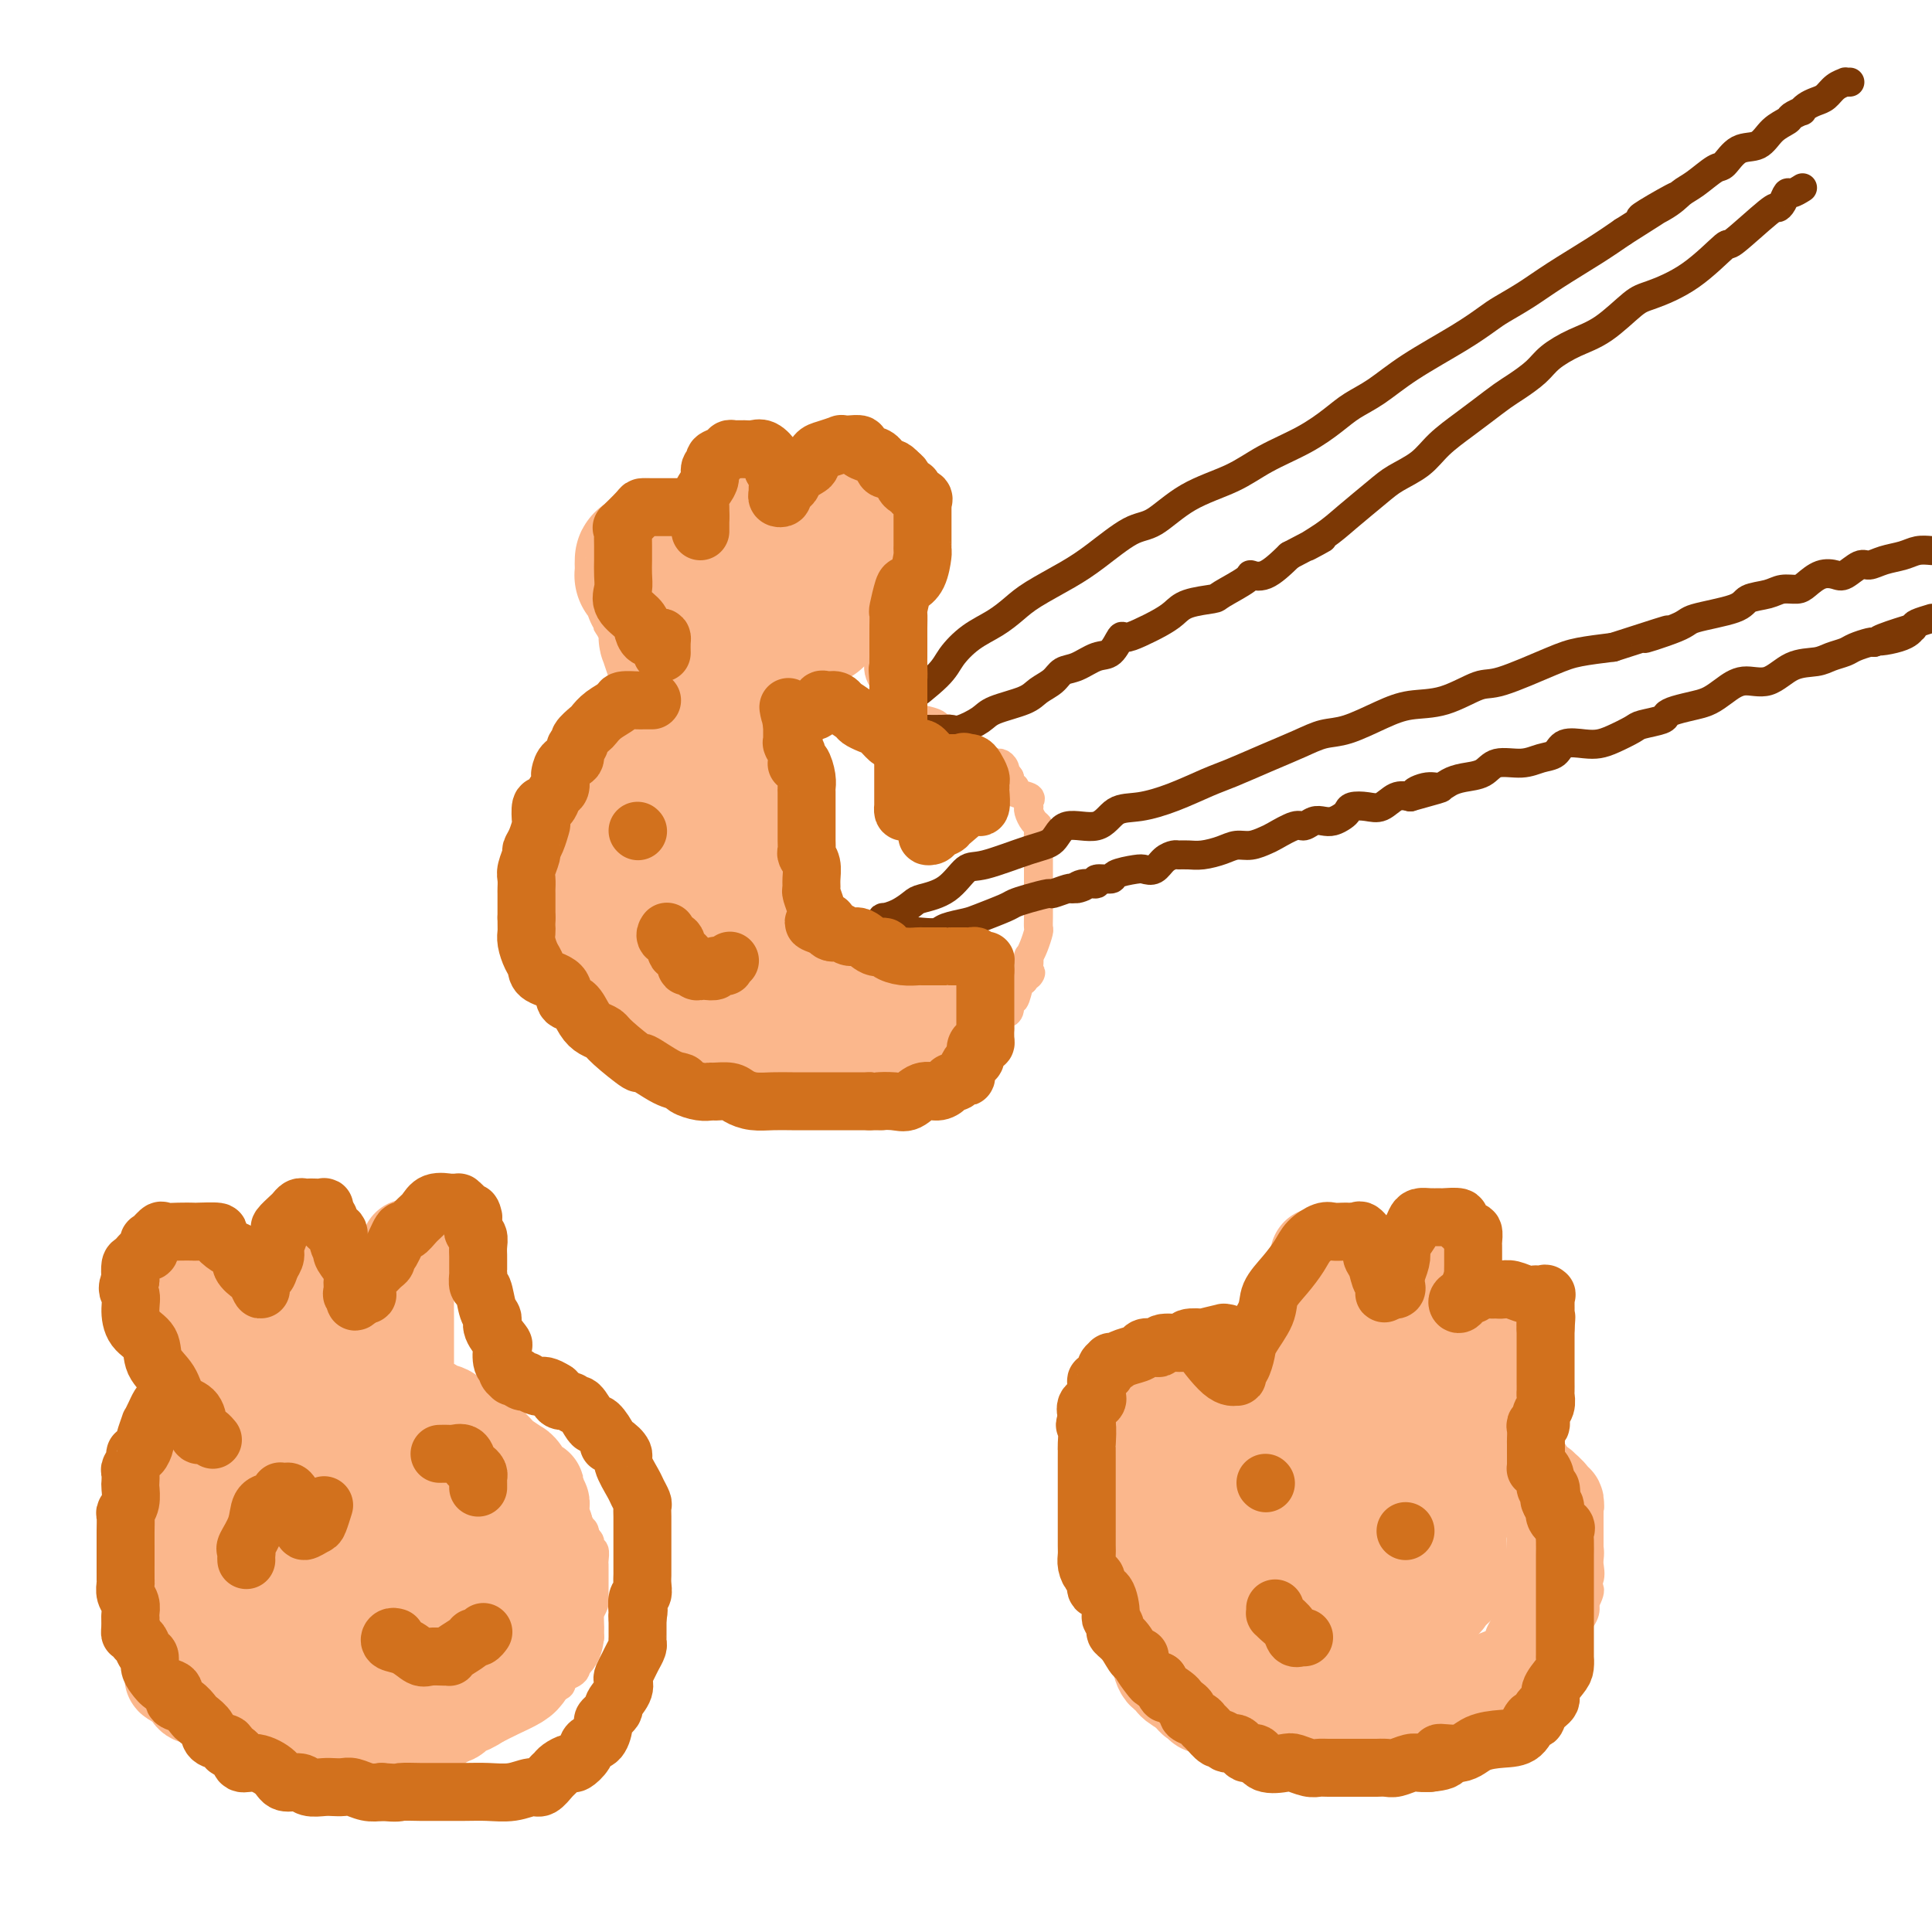 <svg viewBox='0 0 400 400' version='1.1' xmlns='http://www.w3.org/2000/svg' xmlns:xlink='http://www.w3.org/1999/xlink'><g fill='none' stroke='#FBB78C' stroke-width='6' stroke-linecap='round' stroke-linejoin='round'><path d='M138,135c0.015,0.335 0.030,0.671 0,1c-0.030,0.329 -0.106,0.652 0,1c0.106,0.348 0.393,0.722 0,1c-0.393,0.278 -1.466,0.461 -2,1c-0.534,0.539 -0.529,1.435 -1,2c-0.471,0.565 -1.419,0.799 -2,1c-0.581,0.201 -0.794,0.368 -1,1c-0.206,0.632 -0.405,1.727 -1,2c-0.595,0.273 -1.587,-0.277 -2,0c-0.413,0.277 -0.246,1.382 -1,2c-0.754,0.618 -2.429,0.750 -3,1c-0.571,0.250 -0.040,0.619 0,1c0.040,0.381 -0.412,0.774 -1,1c-0.588,0.226 -1.310,0.283 -2,1c-0.690,0.717 -1.346,2.093 -2,3c-0.654,0.907 -1.306,1.346 -2,2c-0.694,0.654 -1.429,1.523 -2,2c-0.571,0.477 -0.976,0.561 -1,1c-0.024,0.439 0.334,1.234 0,2c-0.334,0.766 -1.360,1.503 -2,2c-0.640,0.497 -0.892,0.755 -1,1c-0.108,0.245 -0.070,0.478 0,1c0.070,0.522 0.173,1.333 0,2c-0.173,0.667 -0.621,1.191 -1,2c-0.379,0.809 -0.690,1.905 -1,3'/><path d='M110,172c-0.928,2.520 -0.249,1.820 0,2c0.249,0.180 0.067,1.241 0,2c-0.067,0.759 -0.018,1.215 0,2c0.018,0.785 0.005,1.900 0,3c-0.005,1.100 -0.002,2.185 0,3c0.002,0.815 0.003,1.359 0,2c-0.003,0.641 -0.009,1.377 0,2c0.009,0.623 0.033,1.131 0,2c-0.033,0.869 -0.125,2.097 0,3c0.125,0.903 0.465,1.479 1,2c0.535,0.521 1.265,0.987 2,2c0.735,1.013 1.475,2.574 2,3c0.525,0.426 0.835,-0.281 1,0c0.165,0.281 0.186,1.551 0,2c-0.186,0.449 -0.580,0.079 0,1c0.580,0.921 2.134,3.135 3,4c0.866,0.865 1.046,0.381 1,0c-0.046,-0.381 -0.317,-0.658 0,0c0.317,0.658 1.221,2.252 2,3c0.779,0.748 1.434,0.651 2,1c0.566,0.349 1.043,1.144 2,2c0.957,0.856 2.395,1.775 3,2c0.605,0.225 0.379,-0.242 1,0c0.621,0.242 2.091,1.192 3,2c0.909,0.808 1.258,1.473 2,2c0.742,0.527 1.878,0.915 3,1c1.122,0.085 2.232,-0.135 3,0c0.768,0.135 1.196,0.624 2,1c0.804,0.376 1.986,0.640 3,1c1.014,0.360 1.861,0.817 3,1c1.139,0.183 2.569,0.091 4,0'/><path d='M153,223c3.284,0.619 2.496,0.166 3,0c0.504,-0.166 2.302,-0.044 4,0c1.698,0.044 3.298,0.012 5,0c1.702,-0.012 3.507,-0.003 5,0c1.493,0.003 2.674,0.001 4,0c1.326,-0.001 2.797,-0.000 4,0c1.203,0.000 2.138,-0.000 3,0c0.862,0.000 1.653,0.001 2,0c0.347,-0.001 0.252,-0.003 1,0c0.748,0.003 2.340,0.012 3,0c0.660,-0.012 0.389,-0.046 1,0c0.611,0.046 2.104,0.171 3,0c0.896,-0.171 1.196,-0.639 2,-1c0.804,-0.361 2.112,-0.617 3,-1c0.888,-0.383 1.356,-0.894 2,-1c0.644,-0.106 1.465,0.193 2,0c0.535,-0.193 0.783,-0.876 1,-1c0.217,-0.124 0.405,0.313 1,0c0.595,-0.313 1.599,-1.374 2,-2c0.401,-0.626 0.198,-0.815 0,-1c-0.198,-0.185 -0.390,-0.364 0,-1c0.390,-0.636 1.362,-1.727 2,-2c0.638,-0.273 0.941,0.272 1,0c0.059,-0.272 -0.125,-1.363 0,-2c0.125,-0.637 0.558,-0.822 1,-1c0.442,-0.178 0.892,-0.349 1,-1c0.108,-0.651 -0.126,-1.783 0,-2c0.126,-0.217 0.611,0.480 1,0c0.389,-0.480 0.683,-2.137 1,-3c0.317,-0.863 0.659,-0.931 1,-1'/><path d='M212,203c2.084,-2.769 1.293,-1.191 1,-1c-0.293,0.191 -0.089,-1.003 0,-2c0.089,-0.997 0.062,-1.796 0,-2c-0.062,-0.204 -0.160,0.188 0,0c0.160,-0.188 0.579,-0.958 1,-2c0.421,-1.042 0.845,-2.358 1,-3c0.155,-0.642 0.042,-0.609 0,-1c-0.042,-0.391 -0.011,-1.205 0,-2c0.011,-0.795 0.003,-1.570 0,-2c-0.003,-0.430 -0.001,-0.516 0,-1c0.001,-0.484 0.000,-1.366 0,-2c-0.000,-0.634 -0.000,-1.021 0,-2c0.000,-0.979 0.000,-2.552 0,-3c-0.000,-0.448 0.000,0.228 0,0c-0.000,-0.228 -0.000,-1.360 0,-2c0.000,-0.640 0.001,-0.788 0,-1c-0.001,-0.212 -0.003,-0.490 0,-1c0.003,-0.510 0.011,-1.253 0,-2c-0.011,-0.747 -0.042,-1.496 0,-2c0.042,-0.504 0.155,-0.761 0,-1c-0.155,-0.239 -0.578,-0.459 -1,-1c-0.422,-0.541 -0.842,-1.402 -1,-2c-0.158,-0.598 -0.054,-0.934 0,-1c0.054,-0.066 0.056,0.136 0,0c-0.056,-0.136 -0.172,-0.610 0,-1c0.172,-0.390 0.631,-0.696 0,-1c-0.631,-0.304 -2.351,-0.606 -3,-1c-0.649,-0.394 -0.225,-0.879 0,-1c0.225,-0.121 0.253,0.121 0,0c-0.253,-0.121 -0.787,-0.606 -1,-1c-0.213,-0.394 -0.107,-0.697 0,-1'/><path d='M209,161c-1.169,-1.730 -1.091,-1.056 -1,-1c0.091,0.056 0.194,-0.505 0,-1c-0.194,-0.495 -0.685,-0.924 -1,-1c-0.315,-0.076 -0.452,0.200 -1,0c-0.548,-0.200 -1.505,-0.877 -2,-1c-0.495,-0.123 -0.528,0.308 -1,0c-0.472,-0.308 -1.383,-1.353 -2,-2c-0.617,-0.647 -0.938,-0.894 -1,-1c-0.062,-0.106 0.137,-0.071 0,0c-0.137,0.071 -0.609,0.176 -1,0c-0.391,-0.176 -0.702,-0.635 -1,-1c-0.298,-0.365 -0.585,-0.636 -1,-1c-0.415,-0.364 -0.959,-0.819 -1,-1c-0.041,-0.181 0.419,-0.087 0,0c-0.419,0.087 -1.718,0.167 -2,0c-0.282,-0.167 0.454,-0.580 0,-1c-0.454,-0.420 -2.097,-0.848 -3,-1c-0.903,-0.152 -1.065,-0.027 -1,0c0.065,0.027 0.357,-0.045 0,0c-0.357,0.045 -1.364,0.205 -2,0c-0.636,-0.205 -0.902,-0.777 -1,-1c-0.098,-0.223 -0.029,-0.098 0,0c0.029,0.098 0.019,0.167 0,0c-0.019,-0.167 -0.046,-0.571 0,-1c0.046,-0.429 0.166,-0.885 0,-1c-0.166,-0.115 -0.619,0.110 -1,0c-0.381,-0.110 -0.691,-0.555 -1,-1'/><path d='M185,145c-3.936,-2.444 -1.776,-0.556 -1,0c0.776,0.556 0.169,-0.222 0,-1c-0.169,-0.778 0.099,-1.555 0,-2c-0.099,-0.445 -0.566,-0.556 -1,-1c-0.434,-0.444 -0.835,-1.221 -1,-2c-0.165,-0.779 -0.096,-1.560 0,-2c0.096,-0.440 0.218,-0.540 0,-1c-0.218,-0.460 -0.775,-1.281 -1,-2c-0.225,-0.719 -0.117,-1.334 0,-2c0.117,-0.666 0.243,-1.381 0,-2c-0.243,-0.619 -0.853,-1.142 -1,-2c-0.147,-0.858 0.171,-2.050 0,-3c-0.171,-0.950 -0.831,-1.659 -1,-2c-0.169,-0.341 0.152,-0.316 0,-1c-0.152,-0.684 -0.775,-2.077 -1,-3c-0.225,-0.923 -0.050,-1.374 0,-2c0.050,-0.626 -0.025,-1.426 0,-2c0.025,-0.574 0.151,-0.920 0,-2c-0.151,-1.080 -0.579,-2.892 -1,-4c-0.421,-1.108 -0.835,-1.512 -1,-2c-0.165,-0.488 -0.082,-1.059 0,-2c0.082,-0.941 0.163,-2.252 0,-3c-0.163,-0.748 -0.568,-0.932 -1,-1c-0.432,-0.068 -0.890,-0.018 -1,0c-0.110,0.018 0.129,0.005 0,0c-0.129,-0.005 -0.626,-0.001 -1,0c-0.374,0.001 -0.625,0.000 -1,0c-0.375,-0.000 -0.874,-0.000 -1,0c-0.126,0.000 0.120,0.000 0,0c-0.120,-0.000 -0.606,-0.000 -1,0c-0.394,0.000 -0.697,0.000 -1,0'/><path d='M169,101c-1.022,-0.204 -0.077,-0.213 0,0c0.077,0.213 -0.716,0.647 -1,1c-0.284,0.353 -0.060,0.623 0,1c0.060,0.377 -0.043,0.861 0,2c0.043,1.139 0.232,2.933 0,4c-0.232,1.067 -0.885,1.406 -1,2c-0.115,0.594 0.309,1.444 0,2c-0.309,0.556 -1.351,0.817 -2,2c-0.649,1.183 -0.906,3.288 -1,4c-0.094,0.712 -0.026,0.033 0,0c0.026,-0.033 0.009,0.581 0,1c-0.009,0.419 -0.009,0.642 0,1c0.009,0.358 0.027,0.852 0,1c-0.027,0.148 -0.100,-0.051 0,0c0.100,0.051 0.374,0.353 0,0c-0.374,-0.353 -1.395,-1.359 -2,-2c-0.605,-0.641 -0.793,-0.915 -1,-2c-0.207,-1.085 -0.433,-2.982 -1,-4c-0.567,-1.018 -1.476,-1.159 -2,-2c-0.524,-0.841 -0.662,-2.383 -1,-3c-0.338,-0.617 -0.874,-0.310 -1,-1c-0.126,-0.690 0.158,-2.378 0,-3c-0.158,-0.622 -0.760,-0.178 -1,0c-0.240,0.178 -0.120,0.089 0,0'/><path d='M155,105c-1.360,-2.636 -0.259,-0.726 0,0c0.259,0.726 -0.325,0.268 -1,0c-0.675,-0.268 -1.441,-0.344 -2,0c-0.559,0.344 -0.910,1.110 -1,2c-0.090,0.890 0.081,1.906 0,3c-0.081,1.094 -0.414,2.268 -1,4c-0.586,1.732 -1.425,4.022 -2,5c-0.575,0.978 -0.885,0.644 -1,1c-0.115,0.356 -0.037,1.403 0,2c0.037,0.597 0.031,0.745 0,1c-0.031,0.255 -0.086,0.618 0,1c0.086,0.382 0.313,0.785 0,1c-0.313,0.215 -1.167,0.244 -2,0c-0.833,-0.244 -1.644,-0.762 -2,-2c-0.356,-1.238 -0.256,-3.197 -1,-4c-0.744,-0.803 -2.332,-0.450 -3,-1c-0.668,-0.550 -0.416,-2.003 -1,-3c-0.584,-0.997 -2.003,-1.538 -3,-2c-0.997,-0.462 -1.570,-0.846 -2,-1c-0.430,-0.154 -0.715,-0.077 -1,0'/><path d='M132,112c-2.215,-1.978 -0.254,-0.424 0,0c0.254,0.424 -1.200,-0.281 -2,0c-0.800,0.281 -0.946,1.547 -1,2c-0.054,0.453 -0.016,0.092 0,1c0.016,0.908 0.011,3.085 0,4c-0.011,0.915 -0.029,0.567 0,1c0.029,0.433 0.106,1.648 0,3c-0.106,1.352 -0.394,2.840 0,4c0.394,1.160 1.471,1.991 2,3c0.529,1.009 0.510,2.195 1,3c0.490,0.805 1.490,1.229 2,2c0.510,0.771 0.529,1.890 1,3c0.471,1.110 1.394,2.210 2,3c0.606,0.790 0.894,1.270 1,2c0.106,0.730 0.028,1.711 0,2c-0.028,0.289 -0.008,-0.115 0,0c0.008,0.115 0.002,0.747 0,1c-0.002,0.253 -0.001,0.126 0,0'/><path d='M34,290c-0.339,-0.165 -0.677,-0.330 -1,0c-0.323,0.330 -0.630,1.154 -1,2c-0.370,0.846 -0.803,1.714 -1,3c-0.197,1.286 -0.158,2.992 0,4c0.158,1.008 0.435,1.319 0,2c-0.435,0.681 -1.584,1.732 -2,3c-0.416,1.268 -0.101,2.752 0,4c0.101,1.248 -0.011,2.259 0,3c0.011,0.741 0.147,1.213 0,2c-0.147,0.787 -0.575,1.890 -1,3c-0.425,1.110 -0.846,2.227 -1,3c-0.154,0.773 -0.041,1.203 0,2c0.041,0.797 0.010,1.963 0,3c-0.010,1.037 0.001,1.945 0,3c-0.001,1.055 -0.015,2.256 0,3c0.015,0.744 0.060,1.032 0,2c-0.060,0.968 -0.223,2.616 0,4c0.223,1.384 0.832,2.505 1,3c0.168,0.495 -0.106,0.363 0,1c0.106,0.637 0.591,2.044 1,3c0.409,0.956 0.743,1.460 1,2c0.257,0.540 0.438,1.114 1,2c0.562,0.886 1.504,2.082 2,3c0.496,0.918 0.547,1.556 1,2c0.453,0.444 1.309,0.694 2,1c0.691,0.306 1.216,0.670 2,1c0.784,0.330 1.826,0.627 2,1c0.174,0.373 -0.522,0.821 0,1c0.522,0.179 2.261,0.090 4,0'/><path d='M44,356c1.537,1.334 -0.119,1.668 0,2c0.119,0.332 2.013,0.662 3,1c0.987,0.338 1.067,0.683 2,1c0.933,0.317 2.717,0.607 4,1c1.283,0.393 2.063,0.890 3,1c0.937,0.110 2.032,-0.167 3,0c0.968,0.167 1.810,0.777 3,1c1.190,0.223 2.729,0.060 4,0c1.271,-0.060 2.274,-0.016 3,0c0.726,0.016 1.173,0.004 2,0c0.827,-0.004 2.033,-0.000 3,0c0.967,0.000 1.696,-0.003 2,0c0.304,0.003 0.182,0.012 1,0c0.818,-0.012 2.574,-0.043 3,0c0.426,0.043 -0.479,0.162 0,0c0.479,-0.162 2.342,-0.603 3,-1c0.658,-0.397 0.110,-0.750 1,-1c0.890,-0.250 3.219,-0.397 5,-1c1.781,-0.603 3.014,-1.663 4,-2c0.986,-0.337 1.727,0.050 3,0c1.273,-0.050 3.080,-0.538 4,-1c0.920,-0.462 0.953,-0.897 2,-1c1.047,-0.103 3.107,0.126 4,0c0.893,-0.126 0.620,-0.606 1,-1c0.380,-0.394 1.414,-0.701 2,-1c0.586,-0.299 0.725,-0.591 1,-1c0.275,-0.409 0.687,-0.936 1,-1c0.313,-0.064 0.527,0.333 1,0c0.473,-0.333 1.204,-1.397 2,-2c0.796,-0.603 1.656,-0.744 2,-1c0.344,-0.256 0.172,-0.628 0,-1'/><path d='M116,348c1.653,-1.431 0.787,-1.010 1,-1c0.213,0.010 1.506,-0.391 2,-1c0.494,-0.609 0.189,-1.425 0,-2c-0.189,-0.575 -0.262,-0.909 0,-1c0.262,-0.091 0.859,0.062 1,0c0.141,-0.062 -0.172,-0.340 0,-1c0.172,-0.660 0.831,-1.701 1,-2c0.169,-0.299 -0.151,0.146 0,0c0.151,-0.146 0.772,-0.883 1,-1c0.228,-0.117 0.061,0.385 0,0c-0.061,-0.385 -0.017,-1.656 0,-2c0.017,-0.344 0.008,0.241 0,0c-0.008,-0.241 -0.016,-1.307 0,-2c0.016,-0.693 0.057,-1.012 0,-1c-0.057,0.012 -0.211,0.354 0,0c0.211,-0.354 0.789,-1.403 1,-2c0.211,-0.597 0.057,-0.741 0,-1c-0.057,-0.259 -0.015,-0.633 0,-1c0.015,-0.367 0.004,-0.729 0,-1c-0.004,-0.271 -0.001,-0.453 0,-1c0.001,-0.547 0.001,-1.461 0,-2c-0.001,-0.539 -0.004,-0.704 0,-1c0.004,-0.296 0.015,-0.723 0,-1c-0.015,-0.277 -0.055,-0.403 0,-1c0.055,-0.597 0.207,-1.666 0,-2c-0.207,-0.334 -0.773,0.065 -1,0c-0.227,-0.065 -0.116,-0.595 0,-1c0.116,-0.405 0.237,-0.686 0,-1c-0.237,-0.314 -0.833,-0.661 -1,-1c-0.167,-0.339 0.095,-0.668 0,-1c-0.095,-0.332 -0.548,-0.666 -1,-1'/><path d='M120,316c-0.721,-2.800 -1.022,-2.299 -1,-2c0.022,0.299 0.367,0.397 0,0c-0.367,-0.397 -1.446,-1.289 -2,-2c-0.554,-0.711 -0.582,-1.242 -1,-2c-0.418,-0.758 -1.226,-1.743 -2,-2c-0.774,-0.257 -1.516,0.213 -2,0c-0.484,-0.213 -0.711,-1.108 -1,-2c-0.289,-0.892 -0.640,-1.782 -1,-2c-0.360,-0.218 -0.730,0.235 -1,0c-0.270,-0.235 -0.439,-1.157 -1,-2c-0.561,-0.843 -1.512,-1.607 -2,-2c-0.488,-0.393 -0.512,-0.416 -1,-1c-0.488,-0.584 -1.441,-1.730 -2,-2c-0.559,-0.270 -0.724,0.335 -1,0c-0.276,-0.335 -0.664,-1.609 -1,-2c-0.336,-0.391 -0.620,0.101 -1,0c-0.380,-0.101 -0.857,-0.797 -1,-1c-0.143,-0.203 0.046,0.085 0,0c-0.046,-0.085 -0.327,-0.545 -1,-1c-0.673,-0.455 -1.737,-0.907 -2,-1c-0.263,-0.093 0.277,0.172 0,0c-0.277,-0.172 -1.370,-0.782 -2,-1c-0.630,-0.218 -0.796,-0.044 -1,0c-0.204,0.044 -0.447,-0.041 -1,0c-0.553,0.041 -1.416,0.207 -2,0c-0.584,-0.207 -0.888,-0.786 -1,-1c-0.112,-0.214 -0.032,-0.061 0,0c0.032,0.061 0.016,0.031 0,0'/><path d='M89,290c-2.023,-0.726 -1.081,-0.040 -1,0c0.081,0.040 -0.700,-0.565 -1,-1c-0.300,-0.435 -0.119,-0.698 0,-1c0.119,-0.302 0.177,-0.641 0,-1c-0.177,-0.359 -0.587,-0.738 -1,-1c-0.413,-0.262 -0.828,-0.408 -1,-1c-0.172,-0.592 -0.102,-1.630 0,-2c0.102,-0.370 0.237,-0.073 0,-1c-0.237,-0.927 -0.846,-3.079 -1,-4c-0.154,-0.921 0.149,-0.613 0,-1c-0.149,-0.387 -0.748,-1.470 -1,-2c-0.252,-0.530 -0.157,-0.507 0,-1c0.157,-0.493 0.376,-1.501 0,-2c-0.376,-0.499 -1.349,-0.488 -2,-1c-0.651,-0.512 -0.982,-1.548 -1,-2c-0.018,-0.452 0.276,-0.321 0,-1c-0.276,-0.679 -1.121,-2.168 -2,-3c-0.879,-0.832 -1.790,-1.007 -2,-1c-0.210,0.007 0.282,0.197 0,0c-0.282,-0.197 -1.337,-0.781 -2,-1c-0.663,-0.219 -0.933,-0.072 -1,0c-0.067,0.072 0.070,0.071 0,0c-0.070,-0.071 -0.348,-0.210 -1,0c-0.652,0.210 -1.677,0.770 -2,1c-0.323,0.230 0.057,0.131 0,1c-0.057,0.869 -0.551,2.707 -1,4c-0.449,1.293 -0.852,2.040 -1,3c-0.148,0.960 -0.042,2.131 0,3c0.042,0.869 0.021,1.434 0,2'/><path d='M68,277c-0.311,1.949 -0.087,0.320 0,0c0.087,-0.320 0.038,0.668 0,1c-0.038,0.332 -0.066,0.009 0,0c0.066,-0.009 0.225,0.296 0,0c-0.225,-0.296 -0.834,-1.192 -1,-2c-0.166,-0.808 0.110,-1.527 0,-2c-0.110,-0.473 -0.607,-0.701 -1,-1c-0.393,-0.299 -0.683,-0.668 -1,-1c-0.317,-0.332 -0.662,-0.626 -1,-1c-0.338,-0.374 -0.668,-0.829 -1,-1c-0.332,-0.171 -0.667,-0.058 -1,0c-0.333,0.058 -0.663,0.061 -1,0c-0.337,-0.061 -0.682,-0.185 -1,0c-0.318,0.185 -0.611,0.678 -1,1c-0.389,0.322 -0.874,0.471 -1,1c-0.126,0.529 0.107,1.437 0,2c-0.107,0.563 -0.553,0.782 -1,1'/><path d='M57,275c-0.930,0.878 -0.254,0.573 0,1c0.254,0.427 0.085,1.588 0,2c-0.085,0.412 -0.087,0.076 0,0c0.087,-0.076 0.262,0.107 0,0c-0.262,-0.107 -0.960,-0.504 -1,-1c-0.040,-0.496 0.578,-1.089 0,-2c-0.578,-0.911 -2.350,-2.138 -3,-3c-0.650,-0.862 -0.176,-1.359 0,-2c0.176,-0.641 0.054,-1.426 0,-2c-0.054,-0.574 -0.041,-0.939 0,-1c0.041,-0.061 0.109,0.180 0,0c-0.109,-0.180 -0.396,-0.780 -1,-1c-0.604,-0.220 -1.527,-0.059 -2,0c-0.473,0.059 -0.496,0.015 -1,0c-0.504,-0.015 -1.487,0.000 -2,0c-0.513,-0.000 -0.555,-0.015 -1,0c-0.445,0.015 -1.293,0.061 -2,0c-0.707,-0.061 -1.272,-0.227 -2,0c-0.728,0.227 -1.618,0.848 -2,1c-0.382,0.152 -0.257,-0.165 0,0c0.257,0.165 0.646,0.814 0,1c-0.646,0.186 -2.327,-0.090 -3,0c-0.673,0.090 -0.336,0.545 0,1'/><path d='M37,269c-2.240,0.875 -1.340,1.563 -1,2c0.340,0.437 0.119,0.622 0,1c-0.119,0.378 -0.137,0.948 0,1c0.137,0.052 0.429,-0.414 0,0c-0.429,0.414 -1.579,1.709 -2,2c-0.421,0.291 -0.113,-0.423 0,0c0.113,0.423 0.030,1.983 0,3c-0.030,1.017 -0.008,1.493 0,2c0.008,0.507 0.002,1.047 0,2c-0.002,0.953 -0.001,2.320 0,3c0.001,0.680 0.000,0.672 0,1c-0.000,0.328 -0.000,0.991 0,2c0.000,1.009 -0.000,2.364 0,3c0.000,0.636 0.000,0.551 0,1c-0.000,0.449 -0.001,1.430 0,2c0.001,0.570 0.003,0.727 0,1c-0.003,0.273 -0.012,0.662 0,1c0.012,0.338 0.045,0.627 0,1c-0.045,0.373 -0.170,0.832 0,1c0.170,0.168 0.633,0.045 1,0c0.367,-0.045 0.637,-0.012 1,0c0.363,0.012 0.818,0.003 1,0c0.182,-0.003 0.091,-0.002 0,0'/><path d='M232,292c0.087,-0.441 0.173,-0.883 0,-1c-0.173,-0.117 -0.607,0.089 -1,1c-0.393,0.911 -0.746,2.526 -1,3c-0.254,0.474 -0.408,-0.194 -1,0c-0.592,0.194 -1.623,1.250 -2,2c-0.377,0.750 -0.101,1.193 0,2c0.101,0.807 0.027,1.976 0,3c-0.027,1.024 -0.007,1.902 0,3c0.007,1.098 0.002,2.414 0,3c-0.002,0.586 -0.001,0.440 0,1c0.001,0.560 0.000,1.827 0,3c-0.000,1.173 -0.000,2.253 0,3c0.000,0.747 0.000,1.161 0,2c-0.000,0.839 -0.002,2.102 0,3c0.002,0.898 0.006,1.432 0,2c-0.006,0.568 -0.022,1.171 0,2c0.022,0.829 0.083,1.885 0,3c-0.083,1.115 -0.308,2.290 0,3c0.308,0.710 1.151,0.956 2,2c0.849,1.044 1.705,2.885 2,4c0.295,1.115 0.028,1.505 0,2c-0.028,0.495 0.182,1.095 1,2c0.818,0.905 2.245,2.114 3,3c0.755,0.886 0.838,1.447 1,2c0.162,0.553 0.404,1.097 1,2c0.596,0.903 1.545,2.166 2,3c0.455,0.834 0.416,1.238 1,2c0.584,0.762 1.792,1.881 3,3'/><path d='M243,355c2.618,4.062 1.164,1.718 1,1c-0.164,-0.718 0.964,0.190 2,1c1.036,0.810 1.982,1.522 3,2c1.018,0.478 2.109,0.720 3,1c0.891,0.280 1.582,0.597 3,1c1.418,0.403 3.564,0.893 5,1c1.436,0.107 2.164,-0.168 4,0c1.836,0.168 4.780,0.779 7,1c2.220,0.221 3.716,0.052 5,0c1.284,-0.052 2.356,0.012 4,0c1.644,-0.012 3.861,-0.101 6,0c2.139,0.101 4.200,0.392 6,0c1.800,-0.392 3.338,-1.468 5,-2c1.662,-0.532 3.449,-0.520 5,-1c1.551,-0.480 2.866,-1.451 4,-2c1.134,-0.549 2.087,-0.676 3,-1c0.913,-0.324 1.788,-0.846 2,-1c0.212,-0.154 -0.238,0.058 0,0c0.238,-0.058 1.163,-0.387 2,-1c0.837,-0.613 1.587,-1.511 2,-2c0.413,-0.489 0.491,-0.568 1,-1c0.509,-0.432 1.449,-1.217 2,-2c0.551,-0.783 0.712,-1.565 1,-2c0.288,-0.435 0.703,-0.521 1,-1c0.297,-0.479 0.478,-1.349 1,-2c0.522,-0.651 1.387,-1.084 2,-2c0.613,-0.916 0.974,-2.314 1,-3c0.026,-0.686 -0.282,-0.658 0,-1c0.282,-0.342 1.153,-1.054 2,-2c0.847,-0.946 1.671,-2.128 2,-3c0.329,-0.872 0.165,-1.436 0,-2'/><path d='M328,332c2.260,-4.158 0.409,-3.052 0,-3c-0.409,0.052 0.622,-0.950 1,-2c0.378,-1.050 0.101,-2.146 0,-3c-0.101,-0.854 -0.027,-1.464 0,-2c0.027,-0.536 0.007,-0.998 0,-2c-0.007,-1.002 -0.002,-2.546 0,-3c0.002,-0.454 0.001,0.181 0,0c-0.001,-0.181 -0.003,-1.178 0,-2c0.003,-0.822 0.012,-1.468 0,-2c-0.012,-0.532 -0.043,-0.950 0,-1c0.043,-0.050 0.162,0.268 0,0c-0.162,-0.268 -0.603,-1.123 -1,-2c-0.397,-0.877 -0.749,-1.777 -1,-2c-0.251,-0.223 -0.400,0.229 -1,0c-0.600,-0.229 -1.651,-1.140 -2,-2c-0.349,-0.860 0.004,-1.669 0,-2c-0.004,-0.331 -0.364,-0.183 -1,0c-0.636,0.183 -1.546,0.403 -2,0c-0.454,-0.403 -0.452,-1.428 -1,-2c-0.548,-0.572 -1.648,-0.692 -2,-1c-0.352,-0.308 0.042,-0.804 0,-1c-0.042,-0.196 -0.519,-0.091 -1,0c-0.481,0.091 -0.964,0.169 -1,0c-0.036,-0.169 0.375,-0.584 0,-1c-0.375,-0.416 -1.536,-0.833 -2,-1c-0.464,-0.167 -0.232,-0.083 0,0'/><path d='M227,293c0.436,0.087 0.872,0.174 1,0c0.128,-0.174 -0.051,-0.610 0,-1c0.051,-0.390 0.333,-0.735 1,-1c0.667,-0.265 1.721,-0.451 2,-1c0.279,-0.549 -0.216,-1.460 0,-2c0.216,-0.540 1.143,-0.709 2,-1c0.857,-0.291 1.644,-0.705 2,-1c0.356,-0.295 0.279,-0.471 1,-1c0.721,-0.529 2.238,-1.410 3,-2c0.762,-0.590 0.767,-0.889 1,-1c0.233,-0.111 0.694,-0.033 1,0c0.306,0.033 0.459,0.023 1,0c0.541,-0.023 1.472,-0.059 2,0c0.528,0.059 0.654,0.212 1,0c0.346,-0.212 0.913,-0.789 1,-1c0.087,-0.211 -0.306,-0.057 0,0c0.306,0.057 1.313,0.015 2,0c0.687,-0.015 1.055,-0.004 2,0c0.945,0.004 2.466,0.001 3,0c0.534,-0.001 0.081,-0.000 1,0c0.919,0.000 3.209,0.000 4,0c0.791,-0.000 0.083,-0.000 0,0c-0.083,0.000 0.458,0.000 1,0'/><path d='M259,281c3.276,-0.491 1.465,-0.719 1,-1c-0.465,-0.281 0.415,-0.614 1,-1c0.585,-0.386 0.875,-0.825 1,-1c0.125,-0.175 0.085,-0.088 0,0c-0.085,0.088 -0.215,0.175 0,0c0.215,-0.175 0.774,-0.613 1,-1c0.226,-0.387 0.117,-0.724 0,-1c-0.117,-0.276 -0.242,-0.492 0,-1c0.242,-0.508 0.852,-1.309 1,-2c0.148,-0.691 -0.167,-1.272 0,-2c0.167,-0.728 0.817,-1.604 1,-2c0.183,-0.396 -0.102,-0.314 0,-1c0.102,-0.686 0.590,-2.142 1,-3c0.410,-0.858 0.741,-1.120 1,-2c0.259,-0.880 0.447,-2.379 1,-3c0.553,-0.621 1.472,-0.362 2,-1c0.528,-0.638 0.665,-2.171 1,-3c0.335,-0.829 0.868,-0.954 1,-1c0.132,-0.046 -0.137,-0.013 0,0c0.137,0.013 0.681,0.005 1,0c0.319,-0.005 0.414,-0.007 1,0c0.586,0.007 1.662,0.022 2,0c0.338,-0.022 -0.063,-0.083 0,0c0.063,0.083 0.589,0.309 1,1c0.411,0.691 0.705,1.845 1,3'/><path d='M278,259c1.326,0.675 1.140,0.862 1,1c-0.140,0.138 -0.235,0.227 0,1c0.235,0.773 0.799,2.230 1,3c0.201,0.770 0.039,0.853 0,1c-0.039,0.147 0.045,0.357 0,1c-0.045,0.643 -0.219,1.718 0,2c0.219,0.282 0.832,-0.228 1,0c0.168,0.228 -0.110,1.196 0,2c0.110,0.804 0.607,1.445 1,2c0.393,0.555 0.683,1.025 1,2c0.317,0.975 0.662,2.455 1,3c0.338,0.545 0.668,0.156 1,0c0.332,-0.156 0.666,-0.078 1,0'/><path d='M286,277c1.133,2.590 -0.034,0.066 0,-1c0.034,-1.066 1.269,-0.674 2,-1c0.731,-0.326 0.959,-1.368 1,-2c0.041,-0.632 -0.106,-0.853 0,-1c0.106,-0.147 0.466,-0.222 1,-1c0.534,-0.778 1.243,-2.261 2,-3c0.757,-0.739 1.561,-0.734 2,-1c0.439,-0.266 0.513,-0.803 1,-1c0.487,-0.197 1.387,-0.052 2,0c0.613,0.052 0.937,0.013 1,0c0.063,-0.013 -0.137,-0.001 0,0c0.137,0.001 0.611,-0.009 1,0c0.389,0.009 0.693,0.037 1,0c0.307,-0.037 0.618,-0.139 1,0c0.382,0.139 0.834,0.519 1,1c0.166,0.481 0.044,1.064 0,1c-0.044,-0.064 -0.012,-0.775 0,0c0.012,0.775 0.003,3.034 0,4c-0.003,0.966 -0.000,0.637 0,1c0.000,0.363 -0.001,1.417 0,2c0.001,0.583 0.006,0.693 0,1c-0.006,0.307 -0.024,0.809 0,1c0.024,0.191 0.089,0.072 0,0c-0.089,-0.072 -0.332,-0.096 0,0c0.332,0.096 1.238,0.313 2,0c0.762,-0.313 1.381,-1.157 2,-2'/><path d='M306,275c1.663,-0.635 3.822,-2.222 5,-3c1.178,-0.778 1.376,-0.747 2,-1c0.624,-0.253 1.674,-0.792 2,-1c0.326,-0.208 -0.071,-0.087 0,0c0.071,0.087 0.611,0.140 1,0c0.389,-0.140 0.626,-0.474 1,0c0.374,0.474 0.885,1.755 1,2c0.115,0.245 -0.165,-0.547 0,0c0.165,0.547 0.776,2.434 1,3c0.224,0.566 0.062,-0.190 0,0c-0.062,0.190 -0.024,1.327 0,2c0.024,0.673 0.036,0.883 0,1c-0.036,0.117 -0.118,0.142 0,1c0.118,0.858 0.435,2.547 0,3c-0.435,0.453 -1.623,-0.332 -2,0c-0.377,0.332 0.058,1.781 0,3c-0.058,1.219 -0.608,2.210 -1,3c-0.392,0.790 -0.627,1.381 -1,2c-0.373,0.619 -0.884,1.266 -1,2c-0.116,0.734 0.162,1.555 0,2c-0.162,0.445 -0.764,0.513 -1,1c-0.236,0.487 -0.105,1.392 0,2c0.105,0.608 0.186,0.920 0,1c-0.186,0.080 -0.637,-0.071 -1,0c-0.363,0.071 -0.636,0.365 -1,1c-0.364,0.635 -0.818,1.610 -1,2c-0.182,0.390 -0.091,0.195 0,0'/></g>
<g fill='none' stroke='#7C3805' stroke-width='6' stroke-linecap='round' stroke-linejoin='round'><path d='M184,191c-0.354,-0.438 -0.708,-0.877 -1,-1c-0.292,-0.123 -0.522,0.069 0,0c0.522,-0.069 1.795,-0.397 3,-1c1.205,-0.603 2.340,-1.479 3,-2c0.660,-0.521 0.843,-0.686 2,-1c1.157,-0.314 3.286,-0.778 5,-2c1.714,-1.222 3.011,-3.201 4,-4c0.989,-0.799 1.668,-0.418 4,-1c2.332,-0.582 6.317,-2.128 9,-3c2.683,-0.872 4.063,-1.069 5,-2c0.937,-0.931 1.430,-2.594 3,-3c1.570,-0.406 4.215,0.445 6,0c1.785,-0.445 2.708,-2.187 4,-3c1.292,-0.813 2.951,-0.696 5,-1c2.049,-0.304 4.487,-1.029 7,-2c2.513,-0.971 5.102,-2.187 7,-3c1.898,-0.813 3.106,-1.224 5,-2c1.894,-0.776 4.473,-1.916 7,-3c2.527,-1.084 5.002,-2.112 7,-3c1.998,-0.888 3.518,-1.636 5,-2c1.482,-0.364 2.925,-0.343 5,-1c2.075,-0.657 4.783,-1.990 7,-3c2.217,-1.010 3.944,-1.695 6,-2c2.056,-0.305 4.441,-0.228 7,-1c2.559,-0.772 5.291,-2.392 7,-3c1.709,-0.608 2.396,-0.204 5,-1c2.604,-0.796 7.124,-2.791 10,-4c2.876,-1.209 4.107,-1.631 6,-2c1.893,-0.369 4.446,-0.684 7,-1'/><path d='M334,134c18.735,-6.081 9.073,-2.785 7,-2c-2.073,0.785 3.443,-0.941 6,-2c2.557,-1.059 2.154,-1.450 4,-2c1.846,-0.550 5.940,-1.257 8,-2c2.060,-0.743 2.084,-1.521 3,-2c0.916,-0.479 2.723,-0.657 4,-1c1.277,-0.343 2.023,-0.849 3,-1c0.977,-0.151 2.186,0.053 3,0c0.814,-0.053 1.233,-0.362 2,-1c0.767,-0.638 1.881,-1.606 3,-2c1.119,-0.394 2.241,-0.214 3,0c0.759,0.214 1.155,0.461 2,0c0.845,-0.461 2.141,-1.630 3,-2c0.859,-0.370 1.283,0.058 2,0c0.717,-0.058 1.728,-0.603 3,-1c1.272,-0.397 2.804,-0.645 4,-1c1.196,-0.355 2.056,-0.816 3,-1c0.944,-0.184 1.972,-0.092 3,0'/><path d='M183,190c-0.846,0.724 -1.692,1.448 -2,2c-0.308,0.552 -0.080,0.933 0,1c0.080,0.067 0.010,-0.178 0,0c-0.010,0.178 0.039,0.780 0,1c-0.039,0.220 -0.166,0.059 0,0c0.166,-0.059 0.626,-0.015 1,0c0.374,0.015 0.662,0.000 1,0c0.338,-0.000 0.726,0.014 1,0c0.274,-0.014 0.434,-0.055 1,0c0.566,0.055 1.539,0.208 2,0c0.461,-0.208 0.410,-0.777 1,-1c0.590,-0.223 1.821,-0.100 3,0c1.179,0.100 2.305,0.178 3,0c0.695,-0.178 0.959,-0.611 2,-1c1.041,-0.389 2.861,-0.734 4,-1c1.139,-0.266 1.598,-0.454 3,-1c1.402,-0.546 3.746,-1.452 5,-2c1.254,-0.548 1.418,-0.739 2,-1c0.582,-0.261 1.581,-0.592 3,-1c1.419,-0.408 3.257,-0.893 4,-1c0.743,-0.107 0.392,0.163 1,0c0.608,-0.163 2.174,-0.761 3,-1c0.826,-0.239 0.913,-0.120 1,0'/><path d='M222,184c4.550,-1.327 1.924,-0.145 1,0c-0.924,0.145 -0.146,-0.749 1,-1c1.146,-0.251 2.660,0.139 3,0c0.340,-0.139 -0.495,-0.808 0,-1c0.495,-0.192 2.321,0.094 3,0c0.679,-0.094 0.212,-0.568 1,-1c0.788,-0.432 2.831,-0.824 4,-1c1.169,-0.176 1.464,-0.138 2,0c0.536,0.138 1.312,0.377 2,0c0.688,-0.377 1.289,-1.368 2,-2c0.711,-0.632 1.534,-0.904 2,-1c0.466,-0.096 0.575,-0.016 1,0c0.425,0.016 1.166,-0.033 2,0c0.834,0.033 1.761,0.149 3,0c1.239,-0.149 2.791,-0.563 4,-1c1.209,-0.437 2.075,-0.895 3,-1c0.925,-0.105 1.910,0.145 3,0c1.090,-0.145 2.284,-0.684 3,-1c0.716,-0.316 0.954,-0.411 2,-1c1.046,-0.589 2.899,-1.674 4,-2c1.101,-0.326 1.450,0.106 2,0c0.550,-0.106 1.299,-0.749 2,-1c0.701,-0.251 1.352,-0.109 2,0c0.648,0.109 1.293,0.186 2,0c0.707,-0.186 1.477,-0.636 2,-1c0.523,-0.364 0.800,-0.641 1,-1c0.200,-0.359 0.321,-0.801 1,-1c0.679,-0.199 1.914,-0.157 3,0c1.086,0.157 2.023,0.427 3,0c0.977,-0.427 1.993,-1.551 3,-2c1.007,-0.449 2.003,-0.225 3,0'/><path d='M292,165c11.264,-3.102 4.423,-1.356 2,-1c-2.423,0.356 -0.430,-0.677 1,-1c1.430,-0.323 2.295,0.063 3,0c0.705,-0.063 1.248,-0.576 2,-1c0.752,-0.424 1.713,-0.758 3,-1c1.287,-0.242 2.901,-0.392 4,-1c1.099,-0.608 1.682,-1.673 3,-2c1.318,-0.327 3.371,0.084 5,0c1.629,-0.084 2.834,-0.663 4,-1c1.166,-0.337 2.292,-0.432 3,-1c0.708,-0.568 0.999,-1.609 2,-2c1.001,-0.391 2.713,-0.132 4,0c1.287,0.132 2.149,0.138 3,0c0.851,-0.138 1.691,-0.418 3,-1c1.309,-0.582 3.087,-1.465 4,-2c0.913,-0.535 0.961,-0.721 2,-1c1.039,-0.279 3.068,-0.652 4,-1c0.932,-0.348 0.766,-0.673 1,-1c0.234,-0.327 0.869,-0.656 2,-1c1.131,-0.344 2.759,-0.702 4,-1c1.241,-0.298 2.094,-0.535 3,-1c0.906,-0.465 1.863,-1.157 3,-2c1.137,-0.843 2.453,-1.837 4,-2c1.547,-0.163 3.325,0.503 5,0c1.675,-0.503 3.249,-2.176 5,-3c1.751,-0.824 3.681,-0.799 5,-1c1.319,-0.201 2.027,-0.628 3,-1c0.973,-0.372 2.209,-0.687 3,-1c0.791,-0.313 1.136,-0.623 2,-1c0.864,-0.377 2.247,-0.822 3,-1c0.753,-0.178 0.877,-0.089 1,0'/><path d='M388,133c15.169,-5.206 5.092,-2.221 2,-1c-3.092,1.221 0.800,0.678 3,0c2.200,-0.678 2.708,-1.490 3,-2c0.292,-0.510 0.369,-0.717 1,-1c0.631,-0.283 1.815,-0.641 3,-1'/><path d='M188,145c0.164,-0.127 0.328,-0.253 0,0c-0.328,0.253 -1.148,0.886 0,0c1.148,-0.886 4.264,-3.290 6,-5c1.736,-1.710 2.092,-2.725 3,-4c0.908,-1.275 2.367,-2.809 4,-4c1.633,-1.191 3.442,-2.038 5,-3c1.558,-0.962 2.867,-2.037 4,-3c1.133,-0.963 2.089,-1.813 4,-3c1.911,-1.187 4.776,-2.712 7,-4c2.224,-1.288 3.808,-2.339 6,-4c2.192,-1.661 4.992,-3.931 7,-5c2.008,-1.069 3.225,-0.935 5,-2c1.775,-1.065 4.110,-3.327 7,-5c2.890,-1.673 6.337,-2.755 9,-4c2.663,-1.245 4.542,-2.653 7,-4c2.458,-1.347 5.496,-2.634 8,-4c2.504,-1.366 4.475,-2.812 6,-4c1.525,-1.188 2.604,-2.118 4,-3c1.396,-0.882 3.110,-1.716 5,-3c1.890,-1.284 3.957,-3.018 7,-5c3.043,-1.982 7.062,-4.213 10,-6c2.938,-1.787 4.795,-3.132 6,-4c1.205,-0.868 1.759,-1.260 3,-2c1.241,-0.740 3.168,-1.827 5,-3c1.832,-1.173 3.570,-2.431 6,-4c2.430,-1.569 5.551,-3.448 8,-5c2.449,-1.552 4.224,-2.776 6,-4'/><path d='M336,48c19.880,-12.491 8.580,-6.220 5,-4c-3.580,2.220 0.559,0.387 3,-1c2.441,-1.387 3.184,-2.330 4,-3c0.816,-0.670 1.706,-1.067 3,-2c1.294,-0.933 2.992,-2.403 4,-3c1.008,-0.597 1.324,-0.321 2,-1c0.676,-0.679 1.710,-2.314 3,-3c1.290,-0.686 2.837,-0.422 4,-1c1.163,-0.578 1.943,-1.996 3,-3c1.057,-1.004 2.390,-1.592 3,-2c0.610,-0.408 0.495,-0.634 1,-1c0.505,-0.366 1.630,-0.871 2,-1c0.370,-0.129 -0.015,0.116 0,0c0.015,-0.116 0.428,-0.595 1,-1c0.572,-0.405 1.301,-0.735 2,-1c0.699,-0.265 1.368,-0.463 2,-1c0.632,-0.537 1.227,-1.412 2,-2c0.773,-0.588 1.723,-0.890 2,-1c0.277,-0.110 -0.118,-0.030 0,0c0.118,0.030 0.748,0.008 1,0c0.252,-0.008 0.126,-0.004 0,0'/><path d='M186,148c0.427,0.340 0.853,0.679 1,1c0.147,0.321 0.014,0.622 0,1c-0.014,0.378 0.091,0.833 0,1c-0.091,0.167 -0.377,0.045 0,0c0.377,-0.045 1.417,-0.012 2,0c0.583,0.012 0.709,0.003 1,0c0.291,-0.003 0.747,0.001 1,0c0.253,-0.001 0.302,-0.006 1,0c0.698,0.006 2.046,0.024 3,0c0.954,-0.024 1.516,-0.089 2,0c0.484,0.089 0.891,0.333 2,0c1.109,-0.333 2.920,-1.244 4,-2c1.080,-0.756 1.430,-1.358 3,-2c1.570,-0.642 4.362,-1.322 6,-2c1.638,-0.678 2.122,-1.352 3,-2c0.878,-0.648 2.150,-1.271 3,-2c0.850,-0.729 1.279,-1.566 2,-2c0.721,-0.434 1.736,-0.466 3,-1c1.264,-0.534 2.777,-1.571 4,-2c1.223,-0.429 2.154,-0.250 3,-1c0.846,-0.750 1.605,-2.427 2,-3c0.395,-0.573 0.424,-0.041 1,0c0.576,0.041 1.700,-0.409 3,-1c1.300,-0.591 2.778,-1.322 4,-2c1.222,-0.678 2.188,-1.302 3,-2c0.812,-0.698 1.469,-1.470 3,-2c1.531,-0.530 3.934,-0.819 5,-1c1.066,-0.181 0.794,-0.256 2,-1c1.206,-0.744 3.890,-2.158 5,-3c1.110,-0.842 0.645,-1.111 1,-1c0.355,0.111 1.530,0.603 3,0c1.470,-0.603 3.235,-2.302 5,-4'/><path d='M267,115c11.302,-5.947 5.557,-2.814 4,-2c-1.557,0.814 1.073,-0.690 3,-2c1.927,-1.310 3.150,-2.426 5,-4c1.850,-1.574 4.326,-3.608 6,-5c1.674,-1.392 2.548,-2.143 4,-3c1.452,-0.857 3.484,-1.819 5,-3c1.516,-1.181 2.515,-2.581 4,-4c1.485,-1.419 3.455,-2.859 5,-4c1.545,-1.141 2.667,-1.985 4,-3c1.333,-1.015 2.879,-2.201 4,-3c1.121,-0.799 1.816,-1.212 3,-2c1.184,-0.788 2.855,-1.952 4,-3c1.145,-1.048 1.762,-1.981 3,-3c1.238,-1.019 3.097,-2.124 5,-3c1.903,-0.876 3.849,-1.522 6,-3c2.151,-1.478 4.507,-3.788 6,-5c1.493,-1.212 2.123,-1.327 4,-2c1.877,-0.673 4.999,-1.903 8,-4c3.001,-2.097 5.879,-5.061 7,-6c1.121,-0.939 0.486,0.147 2,-1c1.514,-1.147 5.178,-4.527 7,-6c1.822,-1.473 1.802,-1.040 2,-1c0.198,0.040 0.613,-0.315 1,-1c0.387,-0.685 0.744,-1.700 1,-2c0.256,-0.300 0.409,0.115 1,0c0.591,-0.115 1.621,-0.762 2,-1c0.379,-0.238 0.108,-0.068 0,0c-0.108,0.068 -0.054,0.034 0,0'/></g>
<g fill='none' stroke='#FBB78C' stroke-width='28' stroke-linecap='round' stroke-linejoin='round'><path d='M151,141c-0.647,0.228 -1.295,0.456 -2,1c-0.705,0.544 -1.468,1.402 -2,2c-0.532,0.598 -0.833,0.934 -1,1c-0.167,0.066 -0.199,-0.138 -1,0c-0.801,0.138 -2.373,0.619 -3,1c-0.627,0.381 -0.311,0.660 0,1c0.311,0.340 0.617,0.739 0,1c-0.617,0.261 -2.157,0.384 -3,1c-0.843,0.616 -0.990,1.725 -1,2c-0.010,0.275 0.118,-0.283 0,0c-0.118,0.283 -0.480,1.408 -1,2c-0.520,0.592 -1.196,0.652 -2,1c-0.804,0.348 -1.736,0.982 -2,1c-0.264,0.018 0.139,-0.582 0,0c-0.139,0.582 -0.821,2.346 -1,3c-0.179,0.654 0.146,0.198 0,0c-0.146,-0.198 -0.761,-0.137 -1,0c-0.239,0.137 -0.101,0.350 0,1c0.101,0.650 0.167,1.736 0,2c-0.167,0.264 -0.565,-0.293 -1,0c-0.435,0.293 -0.905,1.436 -1,2c-0.095,0.564 0.186,0.549 0,1c-0.186,0.451 -0.838,1.366 -1,2c-0.162,0.634 0.167,0.986 0,1c-0.167,0.014 -0.829,-0.308 -1,0c-0.171,0.308 0.150,1.248 0,2c-0.150,0.752 -0.771,1.318 -1,2c-0.229,0.682 -0.065,1.481 0,2c0.065,0.519 0.033,0.760 0,1'/><path d='M126,174c-1.083,3.382 -0.290,2.338 0,2c0.290,-0.338 0.078,0.032 0,1c-0.078,0.968 -0.021,2.534 0,3c0.021,0.466 0.006,-0.170 0,0c-0.006,0.170 -0.002,1.145 0,2c0.002,0.855 0.001,1.589 0,2c-0.001,0.411 -0.001,0.499 0,1c0.001,0.501 0.002,1.416 0,2c-0.002,0.584 -0.007,0.837 0,1c0.007,0.163 0.026,0.236 0,1c-0.026,0.764 -0.098,2.217 0,3c0.098,0.783 0.366,0.895 1,1c0.634,0.105 1.634,0.205 2,1c0.366,0.795 0.099,2.287 0,3c-0.099,0.713 -0.031,0.646 1,1c1.031,0.354 3.025,1.127 4,2c0.975,0.873 0.930,1.845 1,2c0.070,0.155 0.253,-0.508 1,0c0.747,0.508 2.057,2.188 3,3c0.943,0.812 1.519,0.755 2,1c0.481,0.245 0.867,0.791 1,1c0.133,0.209 0.011,0.079 0,0c-0.011,-0.079 0.087,-0.108 0,0c-0.087,0.108 -0.360,0.354 0,1c0.360,0.646 1.352,1.693 2,2c0.648,0.307 0.950,-0.126 1,0c0.050,0.126 -0.152,0.810 0,1c0.152,0.190 0.659,-0.114 1,0c0.341,0.114 0.515,0.646 1,1c0.485,0.354 1.281,0.530 2,1c0.719,0.470 1.359,1.235 2,2'/><path d='M151,215c3.686,2.724 1.901,0.534 2,0c0.099,-0.534 2.081,0.589 3,1c0.919,0.411 0.776,0.110 1,0c0.224,-0.110 0.814,-0.030 1,0c0.186,0.030 -0.034,0.008 0,0c0.034,-0.008 0.322,-0.002 1,0c0.678,0.002 1.747,0.001 2,0c0.253,-0.001 -0.308,-0.000 0,0c0.308,0.000 1.486,0.000 2,0c0.514,-0.000 0.366,-0.000 1,0c0.634,0.000 2.052,-0.000 3,0c0.948,0.000 1.427,0.000 2,0c0.573,-0.000 1.240,-0.000 2,0c0.760,0.000 1.614,0.001 2,0c0.386,-0.001 0.303,-0.004 1,0c0.697,0.004 2.175,0.015 3,0c0.825,-0.015 0.998,-0.057 1,0c0.002,0.057 -0.168,0.212 0,0c0.168,-0.212 0.675,-0.793 1,-1c0.325,-0.207 0.467,-0.040 1,0c0.533,0.040 1.457,-0.046 2,0c0.543,0.046 0.706,0.222 1,0c0.294,-0.222 0.718,-0.844 1,-1c0.282,-0.156 0.421,0.154 1,0c0.579,-0.154 1.599,-0.773 2,-1c0.401,-0.227 0.185,-0.061 0,0c-0.185,0.061 -0.339,0.017 0,0c0.339,-0.017 1.169,-0.009 2,0'/><path d='M189,213c6.036,-0.476 2.128,-0.666 1,-1c-1.128,-0.334 0.526,-0.811 1,-1c0.474,-0.189 -0.231,-0.089 0,0c0.231,0.089 1.398,0.167 2,0c0.602,-0.167 0.638,-0.581 1,-1c0.362,-0.419 1.051,-0.844 1,-1c-0.051,-0.156 -0.841,-0.042 -1,0c-0.159,0.042 0.314,0.011 0,0c-0.314,-0.011 -1.414,-0.003 -2,0c-0.586,0.003 -0.658,0.001 -1,0c-0.342,-0.001 -0.955,-0.000 -2,0c-1.045,0.000 -2.523,0.000 -4,0'/><path d='M185,209c-1.816,-0.154 -1.857,-0.040 -3,0c-1.143,0.040 -3.390,0.007 -4,0c-0.610,-0.007 0.417,0.013 0,0c-0.417,-0.013 -2.277,-0.060 -3,0c-0.723,0.060 -0.310,0.227 -1,0c-0.690,-0.227 -2.483,-0.847 -3,-1c-0.517,-0.153 0.240,0.162 0,0c-0.240,-0.162 -1.479,-0.799 -2,-1c-0.521,-0.201 -0.326,0.035 -1,0c-0.674,-0.035 -2.217,-0.339 -3,-1c-0.783,-0.661 -0.807,-1.678 -1,-2c-0.193,-0.322 -0.554,0.052 -1,0c-0.446,-0.052 -0.978,-0.528 -2,-1c-1.022,-0.472 -2.536,-0.940 -3,-1c-0.464,-0.060 0.121,0.287 0,0c-0.121,-0.287 -0.949,-1.207 -2,-2c-1.051,-0.793 -2.327,-1.457 -3,-2c-0.673,-0.543 -0.744,-0.965 -1,-1c-0.256,-0.035 -0.696,0.318 -1,0c-0.304,-0.318 -0.472,-1.306 -1,-2c-0.528,-0.694 -1.417,-1.093 -2,-2c-0.583,-0.907 -0.860,-2.322 -1,-3c-0.140,-0.678 -0.143,-0.618 0,-1c0.143,-0.382 0.431,-1.206 0,-2c-0.431,-0.794 -1.579,-1.557 -2,-2c-0.421,-0.443 -0.113,-0.566 0,-1c0.113,-0.434 0.030,-1.178 0,-2c-0.030,-0.822 -0.008,-1.721 0,-2c0.008,-0.279 0.002,0.063 0,0c-0.002,-0.063 -0.001,-0.532 0,-1'/><path d='M145,179c-0.464,-2.627 -0.124,-2.195 0,-2c0.124,0.195 0.033,0.154 0,0c-0.033,-0.154 -0.009,-0.421 0,-1c0.009,-0.579 0.003,-1.468 0,-2c-0.003,-0.532 -0.002,-0.706 0,-1c0.002,-0.294 0.005,-0.710 0,-1c-0.005,-0.290 -0.016,-0.456 0,-1c0.016,-0.544 0.061,-1.466 0,-2c-0.061,-0.534 -0.228,-0.679 0,-1c0.228,-0.321 0.850,-0.819 1,-1c0.150,-0.181 -0.171,-0.046 0,0c0.171,0.046 0.833,0.001 1,0c0.167,-0.001 -0.161,0.041 0,0c0.161,-0.041 0.813,-0.165 1,0c0.187,0.165 -0.089,0.619 0,1c0.089,0.381 0.545,0.691 1,1'/><path d='M149,169c0.619,0.169 0.166,0.593 0,1c-0.166,0.407 -0.044,0.798 0,1c0.044,0.202 0.010,0.217 0,0c-0.010,-0.217 0.005,-0.664 0,0c-0.005,0.664 -0.030,2.439 0,3c0.030,0.561 0.117,-0.091 0,0c-0.117,0.091 -0.436,0.927 0,2c0.436,1.073 1.626,2.384 2,3c0.374,0.616 -0.070,0.537 0,1c0.070,0.463 0.653,1.468 1,2c0.347,0.532 0.457,0.590 1,1c0.543,0.410 1.518,1.171 2,2c0.482,0.829 0.472,1.725 1,2c0.528,0.275 1.595,-0.070 2,0c0.405,0.070 0.148,0.556 0,1c-0.148,0.444 -0.187,0.848 0,1c0.187,0.152 0.601,0.053 1,0c0.399,-0.053 0.784,-0.058 1,0c0.216,0.058 0.264,0.181 0,0c-0.264,-0.181 -0.840,-0.664 -1,-1c-0.160,-0.336 0.097,-0.525 0,-1c-0.097,-0.475 -0.549,-1.238 -1,-2'/><path d='M158,185c-0.183,-0.745 0.359,-0.606 0,-1c-0.359,-0.394 -1.619,-1.320 -2,-2c-0.381,-0.680 0.118,-1.113 0,-2c-0.118,-0.887 -0.854,-2.229 -1,-3c-0.146,-0.771 0.297,-0.971 0,-2c-0.297,-1.029 -1.333,-2.886 -2,-4c-0.667,-1.114 -0.964,-1.485 -1,-2c-0.036,-0.515 0.189,-1.175 0,-2c-0.189,-0.825 -0.793,-1.815 -1,-3c-0.207,-1.185 -0.016,-2.565 0,-3c0.016,-0.435 -0.142,0.074 -1,-1c-0.858,-1.074 -2.416,-3.730 -3,-5c-0.584,-1.270 -0.196,-1.153 0,-1c0.196,0.153 0.198,0.342 0,0c-0.198,-0.342 -0.595,-1.214 -1,-2c-0.405,-0.786 -0.816,-1.486 -1,-2c-0.184,-0.514 -0.139,-0.842 0,-1c0.139,-0.158 0.373,-0.146 0,-1c-0.373,-0.854 -1.353,-2.574 -2,-3c-0.647,-0.426 -0.961,0.444 -1,0c-0.039,-0.444 0.197,-2.200 0,-3c-0.197,-0.800 -0.827,-0.643 -1,-1c-0.173,-0.357 0.111,-1.229 0,-2c-0.111,-0.771 -0.619,-1.442 -1,-2c-0.381,-0.558 -0.637,-1.004 -1,-2c-0.363,-0.996 -0.833,-2.543 -1,-3c-0.167,-0.457 -0.031,0.176 0,0c0.031,-0.176 -0.043,-1.161 0,-2c0.043,-0.839 0.204,-1.534 0,-2c-0.204,-0.466 -0.773,-0.705 -1,-1c-0.227,-0.295 -0.114,-0.648 0,-1'/><path d='M137,126c-3.699,-9.754 -2.445,-4.638 -2,-3c0.445,1.638 0.081,-0.201 0,-1c-0.081,-0.799 0.122,-0.557 0,-1c-0.122,-0.443 -0.569,-1.571 -1,-2c-0.431,-0.429 -0.848,-0.159 -1,0c-0.152,0.159 -0.041,0.208 0,0c0.041,-0.208 0.012,-0.671 0,-1c-0.012,-0.329 -0.006,-0.522 0,-1c0.006,-0.478 0.011,-1.241 0,-1c-0.011,0.241 -0.040,1.487 0,2c0.040,0.513 0.148,0.294 1,1c0.852,0.706 2.449,2.339 3,3c0.551,0.661 0.055,0.352 1,1c0.945,0.648 3.329,2.255 4,3c0.671,0.745 -0.371,0.630 0,1c0.371,0.370 2.156,1.227 3,2c0.844,0.773 0.748,1.464 1,2c0.252,0.536 0.851,0.918 1,1c0.149,0.082 -0.154,-0.135 0,0c0.154,0.135 0.763,0.624 1,1c0.237,0.376 0.102,0.640 0,1c-0.102,0.360 -0.172,0.817 0,1c0.172,0.183 0.586,0.091 1,0'/><path d='M149,135c2.718,2.888 1.513,0.609 1,0c-0.513,-0.609 -0.334,0.451 0,0c0.334,-0.451 0.821,-2.415 1,-3c0.179,-0.585 0.048,0.208 0,0c-0.048,-0.208 -0.013,-1.418 0,-2c0.013,-0.582 0.003,-0.537 0,-1c-0.003,-0.463 -0.001,-1.432 0,-2c0.001,-0.568 -0.000,-0.733 0,-1c0.000,-0.267 0.002,-0.637 0,-1c-0.002,-0.363 -0.007,-0.720 0,-1c0.007,-0.280 0.025,-0.483 0,-1c-0.025,-0.517 -0.094,-1.348 0,-2c0.094,-0.652 0.351,-1.125 1,-2c0.649,-0.875 1.691,-2.151 2,-3c0.309,-0.849 -0.114,-1.271 0,-2c0.114,-0.729 0.765,-1.764 1,-2c0.235,-0.236 0.053,0.329 0,0c-0.053,-0.329 0.024,-1.550 0,-2c-0.024,-0.450 -0.150,-0.129 0,0c0.150,0.129 0.575,0.064 1,0'/><path d='M156,110c1.107,-3.873 0.375,-1.056 0,0c-0.375,1.056 -0.392,0.351 0,1c0.392,0.649 1.193,2.654 2,4c0.807,1.346 1.622,2.034 2,3c0.378,0.966 0.321,2.210 1,3c0.679,0.790 2.095,1.126 3,2c0.905,0.874 1.300,2.287 2,3c0.700,0.713 1.705,0.728 2,1c0.295,0.272 -0.119,0.803 0,1c0.119,0.197 0.772,0.061 1,0c0.228,-0.061 0.033,-0.048 0,0c-0.033,0.048 0.097,0.131 0,0c-0.097,-0.131 -0.419,-0.477 0,-1c0.419,-0.523 1.580,-1.225 2,-2c0.420,-0.775 0.097,-1.625 0,-2c-0.097,-0.375 0.030,-0.275 0,-1c-0.030,-0.725 -0.218,-2.274 0,-3c0.218,-0.726 0.843,-0.628 1,-1c0.157,-0.372 -0.154,-1.213 0,-2c0.154,-0.787 0.773,-1.520 1,-2c0.227,-0.480 0.061,-0.707 0,-1c-0.061,-0.293 -0.016,-0.652 0,-1c0.016,-0.348 0.004,-0.685 0,-1c-0.004,-0.315 -0.001,-0.609 0,-1c0.001,-0.391 0.000,-0.878 0,-1c-0.000,-0.122 -0.000,0.121 0,0c0.000,-0.121 0.000,-0.606 0,-1c-0.000,-0.394 -0.000,-0.697 0,-1'/><path d='M173,107c0.774,-3.417 0.208,-1.458 0,-1c-0.208,0.458 -0.060,-0.583 0,-1c0.060,-0.417 0.030,-0.208 0,0'/></g>
<g fill='none' stroke='#FBB78C' stroke-width='20' stroke-linecap='round' stroke-linejoin='round'><path d='M43,295c0.000,-0.092 0.001,-0.184 0,-1c-0.001,-0.816 -0.003,-2.355 0,-3c0.003,-0.645 0.011,-0.394 0,-1c-0.011,-0.606 -0.041,-2.069 0,-3c0.041,-0.931 0.155,-1.331 0,-2c-0.155,-0.669 -0.577,-1.606 -1,-3c-0.423,-1.394 -0.845,-3.245 -1,-4c-0.155,-0.755 -0.041,-0.413 0,-1c0.041,-0.587 0.011,-2.102 0,-3c-0.011,-0.898 -0.003,-1.179 0,-2c0.003,-0.821 0.001,-2.182 0,-3c-0.001,-0.818 0.001,-1.091 0,-1c-0.001,0.091 -0.003,0.547 0,0c0.003,-0.547 0.012,-2.097 0,-3c-0.012,-0.903 -0.044,-1.159 0,-1c0.044,0.159 0.164,0.733 0,1c-0.164,0.267 -0.611,0.226 0,1c0.611,0.774 2.280,2.362 3,4c0.720,1.638 0.491,3.325 1,5c0.509,1.675 1.754,3.337 3,5'/><path d='M48,280c1.676,3.511 2.364,4.790 3,6c0.636,1.210 1.218,2.352 2,3c0.782,0.648 1.763,0.802 2,1c0.237,0.198 -0.269,0.439 0,1c0.269,0.561 1.315,1.440 2,2c0.685,0.560 1.010,0.799 1,1c-0.010,0.201 -0.357,0.363 0,0c0.357,-0.363 1.416,-1.251 2,-2c0.584,-0.749 0.692,-1.360 1,-2c0.308,-0.640 0.814,-1.310 1,-2c0.186,-0.690 0.050,-1.399 0,-2c-0.050,-0.601 -0.013,-1.092 0,-2c0.013,-0.908 0.004,-2.232 0,-3c-0.004,-0.768 -0.001,-0.979 0,-2c0.001,-1.021 0.000,-2.851 0,-4c-0.000,-1.149 -0.000,-1.617 0,-2c0.000,-0.383 0.000,-0.680 0,-1c-0.000,-0.320 -0.001,-0.663 0,-2c0.001,-1.337 0.003,-3.668 0,-5c-0.003,-1.332 -0.011,-1.666 0,-2c0.011,-0.334 0.041,-0.667 0,-1c-0.041,-0.333 -0.155,-0.667 0,-1c0.155,-0.333 0.577,-0.667 1,-1'/><path d='M63,260c0.489,-5.046 0.210,-1.661 0,0c-0.210,1.661 -0.352,1.597 0,2c0.352,0.403 1.196,1.271 2,3c0.804,1.729 1.567,4.317 2,6c0.433,1.683 0.535,2.462 1,4c0.465,1.538 1.291,3.837 2,5c0.709,1.163 1.299,1.190 2,2c0.701,0.810 1.512,2.402 2,3c0.488,0.598 0.652,0.201 1,0c0.348,-0.201 0.880,-0.206 1,0c0.120,0.206 -0.170,0.622 0,0c0.170,-0.622 0.801,-2.284 1,-3c0.199,-0.716 -0.035,-0.488 0,-1c0.035,-0.512 0.339,-1.766 1,-3c0.661,-1.234 1.680,-2.448 2,-3c0.320,-0.552 -0.059,-0.442 0,-1c0.059,-0.558 0.556,-1.784 1,-3c0.444,-1.216 0.836,-2.424 1,-3c0.164,-0.576 0.100,-0.522 0,-1c-0.100,-0.478 -0.237,-1.490 0,-2c0.237,-0.510 0.847,-0.518 1,-1c0.153,-0.482 -0.151,-1.437 0,-2c0.151,-0.563 0.757,-0.732 1,-1c0.243,-0.268 0.121,-0.634 0,-1'/><path d='M84,260c1.547,-3.909 0.415,-1.182 0,1c-0.415,2.182 -0.111,3.818 0,5c0.111,1.182 0.030,1.910 0,3c-0.030,1.090 -0.008,2.544 0,4c0.008,1.456 0.002,2.915 0,4c-0.002,1.085 -0.001,1.796 0,3c0.001,1.204 0.003,2.900 0,4c-0.003,1.100 -0.011,1.605 0,2c0.011,0.395 0.042,0.679 0,1c-0.042,0.321 -0.155,0.678 0,1c0.155,0.322 0.579,0.608 1,1c0.421,0.392 0.838,0.889 1,1c0.162,0.111 0.068,-0.162 0,0c-0.068,0.162 -0.108,0.761 0,1c0.108,0.239 0.366,0.118 1,0c0.634,-0.118 1.644,-0.235 2,0c0.356,0.235 0.059,0.820 0,1c-0.059,0.180 0.119,-0.045 1,0c0.881,0.045 2.463,0.358 3,1c0.537,0.642 0.028,1.611 0,2c-0.028,0.389 0.426,0.197 1,0c0.574,-0.197 1.270,-0.399 2,0c0.730,0.399 1.494,1.400 2,2c0.506,0.600 0.753,0.800 1,1'/><path d='M99,298c2.655,1.814 1.793,0.850 2,1c0.207,0.150 1.483,1.414 2,2c0.517,0.586 0.274,0.495 1,1c0.726,0.505 2.419,1.608 3,2c0.581,0.392 0.050,0.073 0,0c-0.050,-0.073 0.383,0.098 1,1c0.617,0.902 1.419,2.533 2,3c0.581,0.467 0.941,-0.230 1,0c0.059,0.230 -0.181,1.387 0,2c0.181,0.613 0.785,0.682 1,1c0.215,0.318 0.042,0.887 0,1c-0.042,0.113 0.049,-0.229 0,0c-0.049,0.229 -0.237,1.028 0,2c0.237,0.972 0.901,2.118 1,3c0.099,0.882 -0.366,1.500 0,2c0.366,0.500 1.562,0.882 2,2c0.438,1.118 0.117,2.973 0,4c-0.117,1.027 -0.031,1.228 0,2c0.031,0.772 0.008,2.116 0,3c-0.008,0.884 -0.001,1.309 0,2c0.001,0.691 -0.003,1.649 0,2c0.003,0.351 0.013,0.097 0,0c-0.013,-0.097 -0.048,-0.035 0,1c0.048,1.035 0.178,3.044 0,4c-0.178,0.956 -0.665,0.861 -1,1c-0.335,0.139 -0.518,0.512 -1,1c-0.482,0.488 -1.262,1.089 -2,2c-0.738,0.911 -1.435,2.131 -2,3c-0.565,0.869 -0.998,1.388 -2,2c-1.002,0.612 -2.572,1.318 -4,2c-1.428,0.682 -2.714,1.341 -4,2'/><path d='M99,352c-3.051,2.117 -2.677,0.911 -3,1c-0.323,0.089 -1.343,1.474 -2,2c-0.657,0.526 -0.952,0.193 -1,0c-0.048,-0.193 0.152,-0.248 0,0c-0.152,0.248 -0.655,0.797 -1,1c-0.345,0.203 -0.531,0.058 -1,0c-0.469,-0.058 -1.221,-0.031 -2,0c-0.779,0.031 -1.586,0.065 -2,0c-0.414,-0.065 -0.434,-0.228 -1,0c-0.566,0.228 -1.680,0.846 -3,1c-1.320,0.154 -2.848,-0.155 -4,0c-1.152,0.155 -1.927,0.774 -3,1c-1.073,0.226 -2.444,0.060 -4,0c-1.556,-0.060 -3.296,-0.014 -4,0c-0.704,0.014 -0.371,-0.004 -1,0c-0.629,0.004 -2.219,0.029 -3,0c-0.781,-0.029 -0.754,-0.111 -1,0c-0.246,0.111 -0.767,0.414 -2,0c-1.233,-0.414 -3.180,-1.546 -4,-2c-0.820,-0.454 -0.513,-0.231 -1,0c-0.487,0.231 -1.770,0.469 -3,0c-1.230,-0.469 -2.409,-1.645 -3,-2c-0.591,-0.355 -0.595,0.111 -1,0c-0.405,-0.111 -1.211,-0.798 -2,-1c-0.789,-0.202 -1.559,0.083 -2,0c-0.441,-0.083 -0.552,-0.533 -1,-1c-0.448,-0.467 -1.234,-0.950 -2,-1c-0.766,-0.050 -1.514,0.333 -2,0c-0.486,-0.333 -0.710,-1.381 -1,-2c-0.290,-0.619 -0.645,-0.810 -1,-1'/><path d='M38,348c-3.792,-1.522 -1.771,-0.327 -1,0c0.771,0.327 0.294,-0.214 0,-1c-0.294,-0.786 -0.403,-1.818 -1,-3c-0.597,-1.182 -1.680,-2.514 -2,-3c-0.320,-0.486 0.125,-0.124 0,-1c-0.125,-0.876 -0.818,-2.989 -1,-4c-0.182,-1.011 0.148,-0.921 0,-2c-0.148,-1.079 -0.773,-3.328 -1,-5c-0.227,-1.672 -0.057,-2.769 0,-4c0.057,-1.231 -0.001,-2.597 0,-4c0.001,-1.403 0.059,-2.842 0,-4c-0.059,-1.158 -0.237,-2.036 0,-3c0.237,-0.964 0.887,-2.014 1,-3c0.113,-0.986 -0.311,-1.907 0,-3c0.311,-1.093 1.358,-2.356 2,-3c0.642,-0.644 0.881,-0.667 1,-1c0.119,-0.333 0.119,-0.975 1,-2c0.881,-1.025 2.643,-2.433 3,-3c0.357,-0.567 -0.689,-0.295 0,-1c0.689,-0.705 3.114,-2.389 4,-3c0.886,-0.611 0.232,-0.149 0,0c-0.232,0.149 -0.041,-0.016 0,0c0.041,0.016 -0.069,0.214 0,1c0.069,0.786 0.318,2.159 0,4c-0.318,1.841 -1.201,4.149 -2,6c-0.799,1.851 -1.514,3.243 -2,5c-0.486,1.757 -0.743,3.878 -1,6'/><path d='M39,317c-1.226,5.317 -1.793,7.611 -2,10c-0.207,2.389 -0.056,4.874 0,6c0.056,1.126 0.017,0.892 0,1c-0.017,0.108 -0.013,0.557 0,1c0.013,0.443 0.035,0.881 0,1c-0.035,0.119 -0.126,-0.081 0,0c0.126,0.081 0.468,0.444 1,0c0.532,-0.444 1.252,-1.695 2,-2c0.748,-0.305 1.524,0.336 2,0c0.476,-0.336 0.653,-1.648 1,-3c0.347,-1.352 0.864,-2.743 1,-4c0.136,-1.257 -0.107,-2.379 0,-4c0.107,-1.621 0.565,-3.741 1,-6c0.435,-2.259 0.846,-4.658 1,-6c0.154,-1.342 0.052,-1.626 0,-2c-0.052,-0.374 -0.053,-0.837 0,-1c0.053,-0.163 0.158,-0.027 0,0c-0.158,0.027 -0.581,-0.057 -1,0c-0.419,0.057 -0.834,0.253 -1,1c-0.166,0.747 -0.084,2.045 0,4c0.084,1.955 0.171,4.565 0,6c-0.171,1.435 -0.601,1.693 0,3c0.601,1.307 2.233,3.664 4,5c1.767,1.336 3.670,1.652 5,2c1.330,0.348 2.087,0.727 3,1c0.913,0.273 1.982,0.441 3,0c1.018,-0.441 1.984,-1.489 3,-3c1.016,-1.511 2.081,-3.484 3,-5c0.919,-1.516 1.691,-2.576 2,-5c0.309,-2.424 0.154,-6.212 0,-10'/><path d='M67,307c-0.000,-2.118 -0.000,-2.413 0,-3c0.000,-0.587 0.001,-1.465 0,-2c-0.001,-0.535 -0.002,-0.727 0,-1c0.002,-0.273 0.007,-0.626 0,-1c-0.007,-0.374 -0.027,-0.769 -1,0c-0.973,0.769 -2.900,2.703 -4,4c-1.100,1.297 -1.373,1.959 -2,4c-0.627,2.041 -1.609,5.461 -2,8c-0.391,2.539 -0.191,4.196 0,6c0.191,1.804 0.373,3.754 1,5c0.627,1.246 1.699,1.786 3,2c1.301,0.214 2.832,0.100 4,0c1.168,-0.100 1.972,-0.186 3,-1c1.028,-0.814 2.278,-2.356 3,-4c0.722,-1.644 0.915,-3.390 1,-5c0.085,-1.610 0.062,-3.082 0,-5c-0.062,-1.918 -0.164,-4.281 0,-6c0.164,-1.719 0.595,-2.795 0,-4c-0.595,-1.205 -2.216,-2.540 -3,-3c-0.784,-0.460 -0.732,-0.044 -1,0c-0.268,0.044 -0.856,-0.283 -2,0c-1.144,0.283 -2.843,1.175 -4,3c-1.157,1.825 -1.773,4.583 -2,7c-0.227,2.417 -0.064,4.492 0,6c0.064,1.508 0.028,2.450 0,4c-0.028,1.550 -0.050,3.708 0,5c0.050,1.292 0.171,1.716 1,2c0.829,0.284 2.367,0.427 4,0c1.633,-0.427 3.363,-1.423 5,-2c1.637,-0.577 3.182,-0.736 4,-2c0.818,-1.264 0.909,-3.632 1,-6'/><path d='M76,318c0.385,-1.471 0.848,-2.150 1,-4c0.152,-1.850 -0.005,-4.872 0,-6c0.005,-1.128 0.174,-0.361 0,0c-0.174,0.361 -0.690,0.316 -1,0c-0.310,-0.316 -0.412,-0.902 -1,0c-0.588,0.902 -1.661,3.293 -2,5c-0.339,1.707 0.056,2.732 0,4c-0.056,1.268 -0.564,2.780 0,4c0.564,1.220 2.200,2.147 3,3c0.800,0.853 0.764,1.631 2,2c1.236,0.369 3.743,0.327 5,0c1.257,-0.327 1.265,-0.941 2,-2c0.735,-1.059 2.197,-2.564 3,-3c0.803,-0.436 0.947,0.196 1,-1c0.053,-1.196 0.015,-4.220 0,-6c-0.015,-1.780 -0.007,-2.318 0,-3c0.007,-0.682 0.013,-1.510 0,-3c-0.013,-1.490 -0.046,-3.644 0,-4c0.046,-0.356 0.172,1.084 0,2c-0.172,0.916 -0.640,1.306 0,2c0.640,0.694 2.388,1.691 4,3c1.612,1.309 3.088,2.929 4,4c0.912,1.071 1.261,1.592 2,2c0.739,0.408 1.870,0.704 3,1'/><path d='M102,318c2.028,1.931 0.596,1.759 0,2c-0.596,0.241 -0.358,0.893 0,1c0.358,0.107 0.837,-0.333 1,0c0.163,0.333 0.012,1.438 0,2c-0.012,0.562 0.116,0.582 0,1c-0.116,0.418 -0.477,1.233 -1,2c-0.523,0.767 -1.209,1.486 -2,2c-0.791,0.514 -1.688,0.824 -3,2c-1.312,1.176 -3.039,3.219 -5,4c-1.961,0.781 -4.157,0.300 -6,1c-1.843,0.700 -3.333,2.580 -6,4c-2.667,1.420 -6.512,2.381 -9,3c-2.488,0.619 -3.618,0.898 -4,1c-0.382,0.102 -0.014,0.027 0,0c0.014,-0.027 -0.326,-0.007 -1,0c-0.674,0.007 -1.683,0.002 -2,0c-0.317,-0.002 0.057,-0.001 -1,0c-1.057,0.001 -3.545,0.000 -5,0c-1.455,-0.000 -1.876,-0.000 -3,0c-1.124,0.000 -2.951,0.000 -4,0c-1.049,-0.000 -1.321,-0.000 -2,0c-0.679,0.000 -1.765,0.000 -2,0c-0.235,-0.000 0.383,-0.000 1,0'/><path d='M48,343c-2.568,0.003 0.512,0.012 2,0c1.488,-0.012 1.383,-0.043 2,0c0.617,0.043 1.957,0.162 3,0c1.043,-0.162 1.788,-0.603 3,-1c1.212,-0.397 2.891,-0.749 5,-1c2.109,-0.251 4.650,-0.399 7,-1c2.350,-0.601 4.511,-1.653 6,-2c1.489,-0.347 2.308,0.012 3,0c0.692,-0.012 1.257,-0.394 2,-1c0.743,-0.606 1.663,-1.436 2,-2c0.337,-0.564 0.092,-0.863 0,-1c-0.092,-0.137 -0.031,-0.114 0,0c0.031,0.114 0.033,0.318 0,0c-0.033,-0.318 -0.102,-1.157 0,-2c0.102,-0.843 0.374,-1.688 1,-2c0.626,-0.312 1.608,-0.089 2,0c0.392,0.089 0.196,0.045 0,0'/><path d='M266,289c-0.055,-0.417 -0.110,-0.834 0,-1c0.110,-0.166 0.385,-0.082 0,0c-0.385,0.082 -1.431,0.162 -2,0c-0.569,-0.162 -0.663,-0.565 -1,-1c-0.337,-0.435 -0.917,-0.901 -1,-1c-0.083,-0.099 0.332,0.170 0,0c-0.332,-0.170 -1.411,-0.778 -2,-1c-0.589,-0.222 -0.686,-0.059 -1,0c-0.314,0.059 -0.843,0.015 -1,0c-0.157,-0.015 0.059,-0.000 0,0c-0.059,0.000 -0.394,-0.015 -1,0c-0.606,0.015 -1.485,0.058 -2,0c-0.515,-0.058 -0.666,-0.218 -1,0c-0.334,0.218 -0.850,0.814 -1,1c-0.150,0.186 0.067,-0.037 0,0c-0.067,0.037 -0.417,0.334 -1,1c-0.583,0.666 -1.399,1.699 -2,2c-0.601,0.301 -0.987,-0.132 -1,0c-0.013,0.132 0.348,0.828 0,1c-0.348,0.172 -1.404,-0.179 -2,0c-0.596,0.179 -0.732,0.888 -1,1c-0.268,0.112 -0.667,-0.374 -1,0c-0.333,0.374 -0.601,1.606 -1,2c-0.399,0.394 -0.928,-0.050 -1,0c-0.072,0.050 0.314,0.594 0,1c-0.314,0.406 -1.327,0.672 -2,1c-0.673,0.328 -1.005,0.717 -1,1c0.005,0.283 0.348,0.461 0,1c-0.348,0.539 -1.385,1.440 -2,2c-0.615,0.560 -0.807,0.780 -1,1'/><path d='M237,300c-2.853,2.517 -1.487,1.309 -1,1c0.487,-0.309 0.093,0.282 0,1c-0.093,0.718 0.115,1.562 0,2c-0.115,0.438 -0.553,0.469 -1,1c-0.447,0.531 -0.904,1.561 -1,2c-0.096,0.439 0.171,0.288 0,1c-0.171,0.712 -0.778,2.288 -1,3c-0.222,0.712 -0.060,0.560 0,1c0.060,0.440 0.016,1.471 0,2c-0.016,0.529 -0.004,0.557 0,1c0.004,0.443 0.001,1.302 0,2c-0.001,0.698 -0.000,1.236 0,2c0.000,0.764 0.000,1.753 0,2c-0.000,0.247 -0.001,-0.247 0,0c0.001,0.247 0.003,1.234 0,2c-0.003,0.766 -0.012,1.312 0,2c0.012,0.688 0.045,1.517 0,2c-0.045,0.483 -0.169,0.620 0,1c0.169,0.380 0.631,1.003 1,2c0.369,0.997 0.645,2.368 1,3c0.355,0.632 0.789,0.526 1,1c0.211,0.474 0.200,1.529 0,2c-0.200,0.471 -0.590,0.358 0,1c0.590,0.642 2.160,2.039 3,3c0.840,0.961 0.951,1.486 1,2c0.049,0.514 0.035,1.015 0,1c-0.035,-0.015 -0.092,-0.548 0,0c0.092,0.548 0.334,2.178 1,3c0.666,0.822 1.756,0.837 2,1c0.244,0.163 -0.359,0.475 0,1c0.359,0.525 1.679,1.262 3,2'/><path d='M246,350c2.451,3.501 2.078,1.253 2,1c-0.078,-0.253 0.140,1.488 1,2c0.860,0.512 2.362,-0.204 3,0c0.638,0.204 0.412,1.330 1,2c0.588,0.670 1.990,0.886 3,1c1.010,0.114 1.629,0.125 2,0c0.371,-0.125 0.493,-0.387 1,0c0.507,0.387 1.398,1.424 2,2c0.602,0.576 0.916,0.690 2,1c1.084,0.310 2.937,0.815 4,1c1.063,0.185 1.335,0.050 2,0c0.665,-0.050 1.721,-0.013 3,0c1.279,0.013 2.780,0.004 4,0c1.220,-0.004 2.160,-0.001 3,0c0.840,0.001 1.580,0.000 2,0c0.420,-0.000 0.521,-0.001 1,0c0.479,0.001 1.336,0.003 2,0c0.664,-0.003 1.134,-0.011 1,0c-0.134,0.011 -0.872,0.042 0,0c0.872,-0.042 3.356,-0.155 4,0c0.644,0.155 -0.551,0.580 0,0c0.551,-0.580 2.846,-2.163 4,-3c1.154,-0.837 1.165,-0.927 2,-1c0.835,-0.073 2.495,-0.128 3,0c0.505,0.128 -0.143,0.438 0,0c0.143,-0.438 1.078,-1.626 2,-2c0.922,-0.374 1.830,0.066 2,0c0.170,-0.066 -0.398,-0.636 0,-1c0.398,-0.364 1.761,-0.521 3,-1c1.239,-0.479 2.354,-1.280 3,-2c0.646,-0.720 0.823,-1.360 1,-2'/><path d='M309,348c3.890,-1.976 3.616,-0.914 4,-1c0.384,-0.086 1.428,-1.318 2,-2c0.572,-0.682 0.674,-0.814 1,-1c0.326,-0.186 0.876,-0.427 1,-1c0.124,-0.573 -0.178,-1.478 0,-2c0.178,-0.522 0.836,-0.660 1,-1c0.164,-0.340 -0.167,-0.882 0,-1c0.167,-0.118 0.833,0.187 1,0c0.167,-0.187 -0.166,-0.865 0,-2c0.166,-1.135 0.829,-2.725 1,-3c0.171,-0.275 -0.151,0.766 0,0c0.151,-0.766 0.776,-3.340 1,-4c0.224,-0.660 0.046,0.595 0,0c-0.046,-0.595 0.040,-3.041 0,-4c-0.040,-0.959 -0.207,-0.432 0,-1c0.207,-0.568 0.787,-2.232 1,-3c0.213,-0.768 0.057,-0.640 0,-1c-0.057,-0.360 -0.015,-1.208 0,-2c0.015,-0.792 0.004,-1.526 0,-2c-0.004,-0.474 -0.001,-0.686 0,-1c0.001,-0.314 0.002,-0.729 0,-1c-0.002,-0.271 -0.005,-0.398 0,-1c0.005,-0.602 0.017,-1.680 0,-2c-0.017,-0.320 -0.065,0.117 0,0c0.065,-0.117 0.243,-0.787 0,-1c-0.243,-0.213 -0.908,0.031 -1,0c-0.092,-0.031 0.388,-0.338 0,-1c-0.388,-0.662 -1.643,-1.678 -2,-2c-0.357,-0.322 0.184,0.051 0,0c-0.184,-0.051 -1.092,-0.525 -2,-1'/><path d='M317,307c-1.008,-0.952 -1.029,-0.832 -1,-1c0.029,-0.168 0.109,-0.622 0,-1c-0.109,-0.378 -0.408,-0.678 -1,-1c-0.592,-0.322 -1.478,-0.665 -2,-1c-0.522,-0.335 -0.679,-0.663 -1,-1c-0.321,-0.337 -0.804,-0.682 -1,-1c-0.196,-0.318 -0.105,-0.610 0,-1c0.105,-0.390 0.224,-0.878 0,-1c-0.224,-0.122 -0.792,0.121 -1,0c-0.208,-0.121 -0.056,-0.608 0,-1c0.056,-0.392 0.015,-0.690 0,-1c-0.015,-0.310 -0.004,-0.631 0,-1c0.004,-0.369 0.000,-0.785 0,-1c-0.000,-0.215 0.004,-0.228 0,-1c-0.004,-0.772 -0.015,-2.301 0,-3c0.015,-0.699 0.056,-0.566 0,-1c-0.056,-0.434 -0.207,-1.434 0,-2c0.207,-0.566 0.774,-0.698 1,-1c0.226,-0.302 0.112,-0.773 0,-1c-0.112,-0.227 -0.222,-0.210 0,-1c0.222,-0.790 0.776,-2.387 1,-3c0.224,-0.613 0.116,-0.243 0,0c-0.116,0.243 -0.241,0.359 0,0c0.241,-0.359 0.849,-1.191 1,-2c0.151,-0.809 -0.155,-1.593 0,-2c0.155,-0.407 0.771,-0.435 1,-1c0.229,-0.565 0.072,-1.667 0,-2c-0.072,-0.333 -0.058,0.103 0,0c0.058,-0.103 0.159,-0.744 0,-1c-0.159,-0.256 -0.580,-0.128 -1,0'/><path d='M313,274c0.326,-3.504 -0.361,-1.266 -1,0c-0.639,1.266 -1.232,1.558 -2,2c-0.768,0.442 -1.711,1.033 -3,2c-1.289,0.967 -2.924,2.311 -4,3c-1.076,0.689 -1.595,0.724 -2,1c-0.405,0.276 -0.697,0.791 -1,1c-0.303,0.209 -0.617,0.110 -1,0c-0.383,-0.110 -0.835,-0.232 -1,0c-0.165,0.232 -0.044,0.816 0,1c0.044,0.184 0.012,-0.033 0,0c-0.012,0.033 -0.003,0.314 0,0c0.003,-0.314 0.001,-1.225 0,-2c-0.001,-0.775 -0.000,-1.414 0,-2c0.000,-0.586 0.000,-1.120 0,-2c-0.000,-0.880 -0.000,-2.105 0,-3c0.000,-0.895 0.000,-1.461 0,-2c-0.000,-0.539 -0.000,-1.052 0,-2c0.000,-0.948 0.000,-2.333 0,-3c-0.000,-0.667 -0.000,-0.617 0,-1c0.000,-0.383 0.000,-1.199 0,-2c-0.000,-0.801 -0.000,-1.586 0,-2c0.000,-0.414 0.000,-0.458 0,-1c-0.000,-0.542 -0.000,-1.584 0,-2c0.000,-0.416 0.000,-0.208 0,0'/><path d='M298,260c-0.301,-3.857 -0.052,-1.999 0,-1c0.052,0.999 -0.093,1.138 0,1c0.093,-0.138 0.424,-0.554 0,0c-0.424,0.554 -1.604,2.077 -2,3c-0.396,0.923 -0.008,1.245 0,2c0.008,0.755 -0.364,1.941 -1,3c-0.636,1.059 -1.537,1.990 -2,3c-0.463,1.010 -0.488,2.101 -1,3c-0.512,0.899 -1.511,1.608 -2,2c-0.489,0.392 -0.470,0.468 -1,1c-0.530,0.532 -1.611,1.518 -2,2c-0.389,0.482 -0.088,0.458 -1,1c-0.912,0.542 -3.038,1.650 -4,2c-0.962,0.350 -0.759,-0.056 -1,0c-0.241,0.056 -0.927,0.576 -2,1c-1.073,0.424 -2.535,0.753 -3,1c-0.465,0.247 0.067,0.413 0,0c-0.067,-0.413 -0.733,-1.404 -1,-2c-0.267,-0.596 -0.133,-0.798 0,-1'/><path d='M275,281c-0.155,-0.971 -0.041,-1.898 0,-3c0.041,-1.102 0.011,-2.380 0,-3c-0.011,-0.620 -0.003,-0.581 0,-1c0.003,-0.419 0.000,-1.295 0,-2c-0.000,-0.705 0.001,-1.238 0,-2c-0.001,-0.762 -0.004,-1.753 0,-2c0.004,-0.247 0.016,0.252 0,0c-0.016,-0.252 -0.061,-1.254 0,-2c0.061,-0.746 0.227,-1.238 0,-2c-0.227,-0.762 -0.848,-1.796 -1,-2c-0.152,-0.204 0.165,0.423 0,0c-0.165,-0.423 -0.813,-1.895 -1,-2c-0.187,-0.105 0.087,1.157 0,2c-0.087,0.843 -0.534,1.267 -1,2c-0.466,0.733 -0.952,1.774 -1,3c-0.048,1.226 0.342,2.638 0,4c-0.342,1.362 -1.414,2.673 -2,4c-0.586,1.327 -0.684,2.668 -1,3c-0.316,0.332 -0.849,-0.346 -1,0c-0.151,0.346 0.081,1.717 0,3c-0.081,1.283 -0.475,2.478 -1,3c-0.525,0.522 -1.181,0.371 -2,1c-0.819,0.629 -1.802,2.039 -2,3c-0.198,0.961 0.390,1.474 0,2c-0.390,0.526 -1.759,1.065 -3,2c-1.241,0.935 -2.355,2.267 -3,3c-0.645,0.733 -0.823,0.866 -1,1'/><path d='M255,296c-2.066,2.444 -1.729,2.555 -2,3c-0.271,0.445 -1.148,1.226 -2,2c-0.852,0.774 -1.678,1.542 -2,3c-0.322,1.458 -0.139,3.605 0,5c0.139,1.395 0.233,2.039 0,3c-0.233,0.961 -0.795,2.238 -1,3c-0.205,0.762 -0.054,1.007 0,2c0.054,0.993 0.010,2.734 0,4c-0.010,1.266 0.012,2.058 0,3c-0.012,0.942 -0.059,2.036 0,3c0.059,0.964 0.222,1.799 1,3c0.778,1.201 2.169,2.767 3,4c0.831,1.233 1.101,2.134 2,3c0.899,0.866 2.427,1.696 4,2c1.573,0.304 3.189,0.083 4,0c0.811,-0.083 0.815,-0.029 2,0c1.185,0.029 3.550,0.033 5,0c1.450,-0.033 1.985,-0.103 3,-1c1.015,-0.897 2.510,-2.619 4,-4c1.490,-1.381 2.973,-2.419 4,-4c1.027,-1.581 1.596,-3.704 2,-6c0.404,-2.296 0.643,-4.764 1,-7c0.357,-2.236 0.831,-4.238 1,-6c0.169,-1.762 0.032,-3.282 0,-5c-0.032,-1.718 0.041,-3.633 0,-5c-0.041,-1.367 -0.197,-2.187 0,-3c0.197,-0.813 0.746,-1.618 0,-3c-0.746,-1.382 -2.788,-3.339 -4,-4c-1.212,-0.661 -1.596,-0.024 -2,0c-0.404,0.024 -0.830,-0.565 -2,0c-1.170,0.565 -3.085,2.282 -5,4'/><path d='M271,295c-2.329,1.687 -3.653,3.905 -5,6c-1.347,2.095 -2.718,4.066 -4,7c-1.282,2.934 -2.477,6.831 -3,9c-0.523,2.169 -0.374,2.609 0,4c0.374,1.391 0.975,3.734 2,5c1.025,1.266 2.475,1.454 4,2c1.525,0.546 3.127,1.448 5,1c1.873,-0.448 4.018,-2.248 5,-3c0.982,-0.752 0.800,-0.458 1,-2c0.200,-1.542 0.780,-4.922 1,-7c0.220,-2.078 0.080,-2.854 0,-5c-0.080,-2.146 -0.099,-5.664 -1,-8c-0.901,-2.336 -2.684,-3.492 -4,-5c-1.316,-1.508 -2.167,-3.368 -3,-4c-0.833,-0.632 -1.650,-0.036 -2,0c-0.350,0.036 -0.234,-0.486 -1,0c-0.766,0.486 -2.414,1.982 -3,4c-0.586,2.018 -0.110,4.558 0,6c0.110,1.442 -0.145,1.784 0,4c0.145,2.216 0.692,6.305 2,8c1.308,1.695 3.377,0.996 6,1c2.623,0.004 5.799,0.712 9,1c3.201,0.288 6.426,0.158 9,0c2.574,-0.158 4.495,-0.344 6,-2c1.505,-1.656 2.592,-4.783 3,-7c0.408,-2.217 0.135,-3.524 0,-5c-0.135,-1.476 -0.133,-3.122 0,-4c0.133,-0.878 0.396,-0.988 0,-1c-0.396,-0.012 -1.453,0.074 -2,0c-0.547,-0.074 -0.585,-0.307 -1,0c-0.415,0.307 -1.208,1.153 -2,2'/><path d='M293,302c-0.774,1.376 -0.209,4.317 0,6c0.209,1.683 0.062,2.110 0,3c-0.062,0.890 -0.038,2.244 0,3c0.038,0.756 0.091,0.915 0,1c-0.091,0.085 -0.326,0.097 0,0c0.326,-0.097 1.211,-0.301 2,-1c0.789,-0.699 1.480,-1.892 2,-3c0.520,-1.108 0.870,-2.131 1,-3c0.130,-0.869 0.040,-1.586 0,-2c-0.040,-0.414 -0.031,-0.527 0,0c0.031,0.527 0.085,1.692 0,2c-0.085,0.308 -0.310,-0.242 0,0c0.310,0.242 1.155,1.276 2,3c0.845,1.724 1.691,4.136 2,5c0.309,0.864 0.082,0.178 0,1c-0.082,0.822 -0.020,3.151 0,4c0.020,0.849 -0.001,0.219 0,1c0.001,0.781 0.026,2.972 0,4c-0.026,1.028 -0.101,0.893 0,1c0.101,0.107 0.379,0.455 0,1c-0.379,0.545 -1.413,1.287 -2,2c-0.587,0.713 -0.725,1.396 -2,2c-1.275,0.604 -3.686,1.128 -5,2c-1.314,0.872 -1.532,2.093 -3,3c-1.468,0.907 -4.187,1.501 -5,2c-0.813,0.499 0.281,0.904 0,1c-0.281,0.096 -1.937,-0.115 -3,0c-1.063,0.115 -1.531,0.558 -2,1'/><path d='M280,341c-3.112,1.559 -1.892,0.956 -2,1c-0.108,0.044 -1.544,0.733 -2,1c-0.456,0.267 0.069,0.110 0,0c-0.069,-0.110 -0.731,-0.173 -1,0c-0.269,0.173 -0.146,0.583 0,1c0.146,0.417 0.313,0.840 1,1c0.687,0.160 1.894,0.057 3,0c1.106,-0.057 2.112,-0.068 3,0c0.888,0.068 1.658,0.216 3,0c1.342,-0.216 3.257,-0.795 4,-1c0.743,-0.205 0.315,-0.034 1,-1c0.685,-0.966 2.485,-3.068 3,-4c0.515,-0.932 -0.254,-0.695 0,-1c0.254,-0.305 1.532,-1.151 2,-2c0.468,-0.849 0.125,-1.699 0,-2c-0.125,-0.301 -0.034,-0.052 0,0c0.034,0.052 0.011,-0.092 0,0c-0.011,0.092 -0.010,0.421 0,1c0.010,0.579 0.027,1.406 0,2c-0.027,0.594 -0.100,0.953 0,2c0.100,1.047 0.373,2.782 0,4c-0.373,1.218 -1.392,1.919 -3,3c-1.608,1.081 -3.804,2.540 -6,4'/><path d='M286,350c-2.149,1.523 -3.022,1.830 -5,2c-1.978,0.170 -5.063,0.204 -9,1c-3.937,0.796 -8.727,2.354 -11,3c-2.273,0.646 -2.029,0.380 -2,0c0.029,-0.380 -0.158,-0.875 0,-1c0.158,-0.125 0.659,0.118 2,0c1.341,-0.118 3.522,-0.599 5,-1c1.478,-0.401 2.253,-0.723 3,-1c0.747,-0.277 1.466,-0.510 3,-1c1.534,-0.490 3.882,-1.236 6,-2c2.118,-0.764 4.007,-1.547 6,-2c1.993,-0.453 4.089,-0.577 5,-1c0.911,-0.423 0.636,-1.147 1,-2c0.364,-0.853 1.365,-1.836 2,-2c0.635,-0.164 0.902,0.492 1,0c0.098,-0.492 0.026,-2.132 0,-3c-0.026,-0.868 -0.007,-0.964 0,-1c0.007,-0.036 0.002,-0.010 0,0c-0.002,0.010 -0.001,0.005 0,0'/></g>
<g fill='none' stroke='#D2711D' stroke-width='12' stroke-linecap='round' stroke-linejoin='round'><path d='M36,290c-0.334,0.019 -0.668,0.038 -1,0c-0.332,-0.038 -0.662,-0.132 -1,0c-0.338,0.132 -0.683,0.491 -1,1c-0.317,0.509 -0.606,1.168 -1,2c-0.394,0.832 -0.893,1.838 -1,2c-0.107,0.162 0.177,-0.521 0,0c-0.177,0.521 -0.817,2.247 -1,3c-0.183,0.753 0.091,0.535 0,1c-0.091,0.465 -0.546,1.615 -1,2c-0.454,0.385 -0.906,0.005 -1,0c-0.094,-0.005 0.171,0.364 0,1c-0.171,0.636 -0.777,1.539 -1,2c-0.223,0.461 -0.064,0.481 0,1c0.064,0.519 0.031,1.538 0,2c-0.031,0.462 -0.061,0.367 0,1c0.061,0.633 0.212,1.993 0,3c-0.212,1.007 -0.789,1.659 -1,2c-0.211,0.341 -0.057,0.369 0,1c0.057,0.631 0.015,1.864 0,3c-0.015,1.136 -0.004,2.173 0,3c0.004,0.827 -0.000,1.443 0,2c0.000,0.557 0.004,1.055 0,2c-0.004,0.945 -0.015,2.337 0,3c0.015,0.663 0.057,0.598 0,1c-0.057,0.402 -0.211,1.273 0,2c0.211,0.727 0.788,1.311 1,2c0.212,0.689 0.061,1.483 0,2c-0.061,0.517 -0.030,0.759 0,1'/><path d='M27,335c-0.048,5.136 -0.166,2.474 0,2c0.166,-0.474 0.618,1.238 1,2c0.382,0.762 0.693,0.574 1,1c0.307,0.426 0.609,1.466 1,2c0.391,0.534 0.869,0.562 1,1c0.131,0.438 -0.086,1.287 0,2c0.086,0.713 0.473,1.289 1,2c0.527,0.711 1.192,1.556 2,2c0.808,0.444 1.759,0.485 2,1c0.241,0.515 -0.229,1.503 0,2c0.229,0.497 1.158,0.504 2,1c0.842,0.496 1.596,1.481 2,2c0.404,0.519 0.456,0.573 1,1c0.544,0.427 1.578,1.226 2,2c0.422,0.774 0.230,1.522 1,2c0.770,0.478 2.501,0.687 3,1c0.499,0.313 -0.235,0.730 0,1c0.235,0.270 1.437,0.392 2,1c0.563,0.608 0.487,1.703 1,2c0.513,0.297 1.617,-0.204 3,0c1.383,0.204 3.046,1.112 4,2c0.954,0.888 1.200,1.754 2,2c0.800,0.246 2.154,-0.130 3,0c0.846,0.130 1.184,0.766 2,1c0.816,0.234 2.108,0.066 3,0c0.892,-0.066 1.383,-0.032 2,0c0.617,0.032 1.361,0.060 2,0c0.639,-0.060 1.172,-0.208 2,0c0.828,0.208 1.951,0.774 3,1c1.049,0.226 2.025,0.113 3,0'/><path d='M79,371c3.784,0.309 3.246,0.083 4,0c0.754,-0.083 2.802,-0.021 4,0c1.198,0.021 1.546,0.001 3,0c1.454,-0.001 4.013,0.016 6,0c1.987,-0.016 3.401,-0.063 5,0c1.599,0.063 3.384,0.238 5,0c1.616,-0.238 3.062,-0.890 4,-1c0.938,-0.110 1.369,0.320 2,0c0.631,-0.320 1.463,-1.391 2,-2c0.537,-0.609 0.778,-0.757 1,-1c0.222,-0.243 0.426,-0.580 1,-1c0.574,-0.420 1.519,-0.922 2,-1c0.481,-0.078 0.497,0.270 1,0c0.503,-0.270 1.492,-1.156 2,-2c0.508,-0.844 0.537,-1.645 1,-2c0.463,-0.355 1.362,-0.264 2,-1c0.638,-0.736 1.016,-2.298 1,-3c-0.016,-0.702 -0.424,-0.545 0,-1c0.424,-0.455 1.682,-1.521 2,-2c0.318,-0.479 -0.304,-0.369 0,-1c0.304,-0.631 1.534,-2.003 2,-3c0.466,-0.997 0.167,-1.619 0,-2c-0.167,-0.381 -0.202,-0.522 0,-1c0.202,-0.478 0.643,-1.293 1,-2c0.357,-0.707 0.632,-1.306 1,-2c0.368,-0.694 0.831,-1.484 1,-2c0.169,-0.516 0.045,-0.757 0,-1c-0.045,-0.243 -0.012,-0.489 0,-1c0.012,-0.511 0.003,-1.289 0,-2c-0.003,-0.711 -0.002,-1.356 0,-2'/><path d='M132,335c0.460,-2.593 0.109,-1.576 0,-1c-0.109,0.576 0.023,0.712 0,0c-0.023,-0.712 -0.202,-2.272 0,-3c0.202,-0.728 0.786,-0.623 1,-1c0.214,-0.377 0.057,-1.234 0,-2c-0.057,-0.766 -0.015,-1.440 0,-2c0.015,-0.560 0.004,-1.004 0,-2c-0.004,-0.996 -0.001,-2.542 0,-3c0.001,-0.458 0.000,0.173 0,0c-0.000,-0.173 -0.000,-1.150 0,-2c0.000,-0.850 0.001,-1.575 0,-2c-0.001,-0.425 -0.004,-0.551 0,-1c0.004,-0.449 0.013,-1.220 0,-2c-0.013,-0.780 -0.050,-1.567 0,-2c0.050,-0.433 0.187,-0.510 0,-1c-0.187,-0.490 -0.698,-1.393 -1,-2c-0.302,-0.607 -0.397,-0.919 -1,-2c-0.603,-1.081 -1.715,-2.931 -2,-4c-0.285,-1.069 0.257,-1.355 0,-2c-0.257,-0.645 -1.312,-1.647 -2,-2c-0.688,-0.353 -1.009,-0.057 -1,0c0.009,0.057 0.350,-0.126 0,-1c-0.350,-0.874 -1.389,-2.440 -2,-3c-0.611,-0.560 -0.793,-0.116 -1,0c-0.207,0.116 -0.440,-0.097 -1,-1c-0.560,-0.903 -1.446,-2.496 -2,-3c-0.554,-0.504 -0.777,0.081 -1,0c-0.223,-0.081 -0.445,-0.830 -1,-1c-0.555,-0.170 -1.444,0.237 -2,0c-0.556,-0.237 -0.778,-1.119 -1,-2'/><path d='M115,288c-2.044,-1.325 -2.656,-1.139 -3,-1c-0.344,0.139 -0.422,0.230 -1,0c-0.578,-0.230 -1.656,-0.779 -2,-1c-0.344,-0.221 0.047,-0.112 0,0c-0.047,0.112 -0.533,0.227 -1,0c-0.467,-0.227 -0.914,-0.796 -1,-1c-0.086,-0.204 0.188,-0.044 0,0c-0.188,0.044 -0.839,-0.027 -1,0c-0.161,0.027 0.166,0.154 0,0c-0.166,-0.154 -0.827,-0.589 -1,-1c-0.173,-0.411 0.142,-0.799 0,-1c-0.142,-0.201 -0.741,-0.214 -1,-1c-0.259,-0.786 -0.178,-2.344 0,-3c0.178,-0.656 0.451,-0.411 0,-1c-0.451,-0.589 -1.627,-2.012 -2,-3c-0.373,-0.988 0.058,-1.540 0,-2c-0.058,-0.460 -0.604,-0.827 -1,-2c-0.396,-1.173 -0.642,-3.154 -1,-4c-0.358,-0.846 -0.828,-0.559 -1,-1c-0.172,-0.441 -0.046,-1.609 0,-2c0.046,-0.391 0.012,-0.005 0,0c-0.012,0.005 -0.002,-0.369 0,-1c0.002,-0.631 -0.003,-1.517 0,-2c0.003,-0.483 0.015,-0.563 0,-1c-0.015,-0.437 -0.055,-1.230 0,-2c0.055,-0.770 0.207,-1.515 0,-2c-0.207,-0.485 -0.773,-0.710 -1,-1c-0.227,-0.290 -0.113,-0.645 0,-1'/><path d='M98,254c-0.885,-4.721 -0.098,-2.523 0,-2c0.098,0.523 -0.495,-0.631 -1,-1c-0.505,-0.369 -0.923,0.045 -1,0c-0.077,-0.045 0.186,-0.548 0,-1c-0.186,-0.452 -0.821,-0.853 -1,-1c-0.179,-0.147 0.098,-0.039 0,0c-0.098,0.039 -0.572,0.009 -1,0c-0.428,-0.009 -0.811,0.004 -1,0c-0.189,-0.004 -0.186,-0.024 0,0c0.186,0.024 0.554,0.092 0,0c-0.554,-0.092 -2.031,-0.344 -3,0c-0.969,0.344 -1.429,1.283 -2,2c-0.571,0.717 -1.253,1.210 -2,2c-0.747,0.790 -1.559,1.875 -2,2c-0.441,0.125 -0.513,-0.711 -1,0c-0.487,0.711 -1.391,2.968 -2,4c-0.609,1.032 -0.923,0.840 -1,1c-0.077,0.160 0.085,0.673 0,1c-0.085,0.327 -0.415,0.469 -1,1c-0.585,0.531 -1.425,1.453 -2,2c-0.575,0.547 -0.885,0.721 -1,1c-0.115,0.279 -0.033,0.663 0,1c0.033,0.337 0.019,0.626 0,1c-0.019,0.374 -0.044,0.831 0,1c0.044,0.169 0.155,0.048 0,0c-0.155,-0.048 -0.578,-0.024 -1,0'/><path d='M75,268c-2.486,2.930 -1.200,0.756 -1,0c0.200,-0.756 -0.686,-0.094 -1,0c-0.314,0.094 -0.056,-0.382 0,-1c0.056,-0.618 -0.089,-1.380 0,-2c0.089,-0.620 0.412,-1.100 0,-2c-0.412,-0.900 -1.558,-2.220 -2,-3c-0.442,-0.780 -0.178,-1.021 0,-1c0.178,0.021 0.272,0.304 0,0c-0.272,-0.304 -0.909,-1.194 -1,-2c-0.091,-0.806 0.364,-1.526 0,-2c-0.364,-0.474 -1.547,-0.700 -2,-1c-0.453,-0.300 -0.174,-0.673 0,-1c0.174,-0.327 0.245,-0.610 0,-1c-0.245,-0.390 -0.804,-0.889 -1,-1c-0.196,-0.111 -0.027,0.166 0,0c0.027,-0.166 -0.087,-0.776 0,-1c0.087,-0.224 0.374,-0.061 0,0c-0.374,0.061 -1.410,0.020 -2,0c-0.590,-0.020 -0.734,-0.017 -1,0c-0.266,0.017 -0.653,0.050 -1,0c-0.347,-0.050 -0.652,-0.184 -1,0c-0.348,0.184 -0.738,0.686 -1,1c-0.262,0.314 -0.395,0.440 -1,1c-0.605,0.560 -1.681,1.553 -2,2c-0.319,0.447 0.121,0.347 0,1c-0.121,0.653 -0.802,2.061 -1,3c-0.198,0.939 0.086,1.411 0,2c-0.086,0.589 -0.543,1.294 -1,2'/><path d='M56,262c-0.471,1.670 -0.650,1.847 -1,2c-0.350,0.153 -0.872,0.284 -1,1c-0.128,0.716 0.138,2.017 0,2c-0.138,-0.017 -0.680,-1.353 -1,-2c-0.320,-0.647 -0.417,-0.606 -1,-1c-0.583,-0.394 -1.653,-1.222 -2,-2c-0.347,-0.778 0.030,-1.504 0,-2c-0.030,-0.496 -0.468,-0.760 -1,-1c-0.532,-0.240 -1.160,-0.457 -2,-1c-0.840,-0.543 -1.894,-1.414 -2,-2c-0.106,-0.586 0.735,-0.889 0,-1c-0.735,-0.111 -3.046,-0.032 -4,0c-0.954,0.032 -0.550,0.017 -1,0c-0.450,-0.017 -1.753,-0.035 -3,0c-1.247,0.035 -2.439,0.123 -3,0c-0.561,-0.123 -0.492,-0.455 -1,0c-0.508,0.455 -1.593,1.698 -2,2c-0.407,0.302 -0.137,-0.338 0,0c0.137,0.338 0.142,1.654 0,2c-0.142,0.346 -0.430,-0.278 -1,0c-0.570,0.278 -1.423,1.460 -2,2c-0.577,0.540 -0.879,0.440 -1,1c-0.121,0.560 -0.060,1.780 0,3'/><path d='M27,265c-1.079,2.100 -0.278,2.350 0,3c0.278,0.650 0.032,1.698 0,3c-0.032,1.302 0.150,2.856 1,4c0.850,1.144 2.367,1.877 3,3c0.633,1.123 0.380,2.636 1,4c0.620,1.364 2.113,2.579 3,4c0.887,1.421 1.169,3.046 2,4c0.831,0.954 2.211,1.235 3,2c0.789,0.765 0.986,2.013 1,3c0.014,0.987 -0.154,1.715 0,2c0.154,0.285 0.630,0.129 1,0c0.370,-0.129 0.635,-0.230 1,0c0.365,0.230 0.829,0.793 1,1c0.171,0.207 0.049,0.059 0,0c-0.049,-0.059 -0.024,-0.030 0,0'/><path d='M254,276c-0.551,0.030 -1.101,0.059 -1,0c0.101,-0.059 0.854,-0.208 0,0c-0.854,0.208 -3.315,0.773 -4,1c-0.685,0.227 0.405,0.117 0,0c-0.405,-0.117 -2.307,-0.241 -3,0c-0.693,0.241 -0.179,0.848 -1,1c-0.821,0.152 -2.978,-0.153 -4,0c-1.022,0.153 -0.910,0.762 -1,1c-0.090,0.238 -0.382,0.106 -1,0c-0.618,-0.106 -1.562,-0.186 -2,0c-0.438,0.186 -0.370,0.639 -1,1c-0.630,0.361 -1.957,0.632 -3,1c-1.043,0.368 -1.800,0.834 -2,1c-0.200,0.166 0.157,0.034 0,0c-0.157,-0.034 -0.830,0.032 -1,0c-0.170,-0.032 0.161,-0.162 0,0c-0.161,0.162 -0.814,0.616 -1,1c-0.186,0.384 0.094,0.698 0,1c-0.094,0.302 -0.562,0.592 -1,1c-0.438,0.408 -0.848,0.936 -1,1c-0.152,0.064 -0.048,-0.335 0,0c0.048,0.335 0.041,1.403 0,2c-0.041,0.597 -0.116,0.724 0,1c0.116,0.276 0.423,0.703 0,1c-0.423,0.297 -1.575,0.465 -2,1c-0.425,0.535 -0.121,1.439 0,2c0.121,0.561 0.061,0.781 0,1'/><path d='M225,294c-0.774,1.849 -0.207,0.471 0,1c0.207,0.529 0.056,2.966 0,4c-0.056,1.034 -0.015,0.666 0,1c0.015,0.334 0.004,1.371 0,2c-0.004,0.629 -0.001,0.850 0,1c0.001,0.150 0.000,0.229 0,1c-0.000,0.771 -0.000,2.234 0,3c0.000,0.766 0.000,0.834 0,1c-0.000,0.166 0.000,0.430 0,1c-0.000,0.570 -0.000,1.444 0,2c0.000,0.556 0.000,0.792 0,2c-0.000,1.208 -0.001,3.387 0,4c0.001,0.613 0.003,-0.340 0,0c-0.003,0.340 -0.011,1.974 0,3c0.011,1.026 0.040,1.445 0,2c-0.040,0.555 -0.148,1.245 0,2c0.148,0.755 0.551,1.576 1,2c0.449,0.424 0.942,0.452 1,1c0.058,0.548 -0.320,1.618 0,2c0.320,0.382 1.338,0.077 2,1c0.662,0.923 0.968,3.075 1,4c0.032,0.925 -0.209,0.623 0,1c0.209,0.377 0.869,1.431 1,2c0.131,0.569 -0.268,0.651 0,1c0.268,0.349 1.203,0.965 2,2c0.797,1.035 1.456,2.487 2,3c0.544,0.513 0.972,0.085 1,0c0.028,-0.085 -0.343,0.173 0,1c0.343,0.827 1.400,2.223 2,3c0.600,0.777 0.743,0.936 1,1c0.257,0.064 0.629,0.032 1,0'/><path d='M240,348c2.439,4.118 1.036,2.413 1,2c-0.036,-0.413 1.295,0.467 2,1c0.705,0.533 0.784,0.720 1,1c0.216,0.280 0.569,0.653 1,1c0.431,0.347 0.941,0.669 1,1c0.059,0.331 -0.331,0.671 0,1c0.331,0.329 1.384,0.647 2,1c0.616,0.353 0.794,0.740 1,1c0.206,0.260 0.439,0.393 1,1c0.561,0.607 1.448,1.687 2,2c0.552,0.313 0.767,-0.143 1,0c0.233,0.143 0.483,0.883 1,1c0.517,0.117 1.301,-0.389 2,0c0.699,0.389 1.313,1.672 2,2c0.687,0.328 1.448,-0.301 2,0c0.552,0.301 0.897,1.531 2,2c1.103,0.469 2.966,0.178 4,0c1.034,-0.178 1.239,-0.244 2,0c0.761,0.244 2.077,0.797 3,1c0.923,0.203 1.454,0.054 2,0c0.546,-0.054 1.106,-0.015 2,0c0.894,0.015 2.123,0.004 3,0c0.877,-0.004 1.404,-0.001 2,0c0.596,0.001 1.261,0.001 2,0c0.739,-0.001 1.553,-0.004 2,0c0.447,0.004 0.528,0.015 1,0c0.472,-0.015 1.334,-0.057 2,0c0.666,0.057 1.137,0.211 2,0c0.863,-0.211 2.117,-0.788 3,-1c0.883,-0.212 1.395,-0.061 2,0c0.605,0.061 1.302,0.030 2,0'/><path d='M296,365c5.517,-0.481 2.311,-1.685 2,-2c-0.311,-0.315 2.273,0.258 4,0c1.727,-0.258 2.595,-1.346 4,-2c1.405,-0.654 3.345,-0.875 5,-1c1.655,-0.125 3.026,-0.155 4,-1c0.974,-0.845 1.552,-2.504 2,-3c0.448,-0.496 0.768,0.173 1,0c0.232,-0.173 0.378,-1.186 1,-2c0.622,-0.814 1.722,-1.428 2,-2c0.278,-0.572 -0.265,-1.103 0,-2c0.265,-0.897 1.339,-2.160 2,-3c0.661,-0.840 0.909,-1.257 1,-2c0.091,-0.743 0.024,-1.812 0,-2c-0.024,-0.188 -0.007,0.504 0,0c0.007,-0.504 0.002,-2.204 0,-3c-0.002,-0.796 -0.000,-0.687 0,-1c0.000,-0.313 0.000,-1.048 0,-2c-0.000,-0.952 -0.000,-2.123 0,-3c0.000,-0.877 0.000,-1.461 0,-2c-0.000,-0.539 -0.000,-1.032 0,-2c0.000,-0.968 0.000,-2.413 0,-3c-0.000,-0.587 -0.001,-0.318 0,-1c0.001,-0.682 0.002,-2.314 0,-3c-0.002,-0.686 -0.008,-0.424 0,-1c0.008,-0.576 0.031,-1.989 0,-3c-0.031,-1.011 -0.116,-1.619 0,-2c0.116,-0.381 0.433,-0.535 0,-1c-0.433,-0.465 -1.617,-1.241 -2,-2c-0.383,-0.759 0.033,-1.503 0,-2c-0.033,-0.497 -0.517,-0.749 -1,-1'/><path d='M321,311c-0.481,-0.872 -0.184,-0.553 0,-1c0.184,-0.447 0.256,-1.661 0,-2c-0.256,-0.339 -0.839,0.197 -1,0c-0.161,-0.197 0.100,-1.126 0,-2c-0.100,-0.874 -0.563,-1.692 -1,-2c-0.437,-0.308 -0.849,-0.105 -1,0c-0.151,0.105 -0.040,0.112 0,0c0.040,-0.112 0.011,-0.344 0,-1c-0.011,-0.656 -0.003,-1.737 0,-2c0.003,-0.263 -0.000,0.293 0,0c0.000,-0.293 0.004,-1.436 0,-2c-0.004,-0.564 -0.016,-0.549 0,-1c0.016,-0.451 0.061,-1.366 0,-2c-0.061,-0.634 -0.226,-0.986 0,-1c0.226,-0.014 0.845,0.309 1,0c0.155,-0.309 -0.155,-1.252 0,-2c0.155,-0.748 0.774,-1.302 1,-2c0.226,-0.698 0.061,-1.539 0,-2c-0.061,-0.461 -0.016,-0.542 0,-1c0.016,-0.458 0.004,-1.292 0,-2c-0.004,-0.708 -0.001,-1.289 0,-2c0.001,-0.711 0.000,-1.553 0,-2c-0.000,-0.447 -0.000,-0.501 0,-1c0.000,-0.499 0.000,-1.443 0,-2c-0.000,-0.557 -0.000,-0.727 0,-1c0.000,-0.273 0.000,-0.651 0,-1c-0.000,-0.349 -0.000,-0.671 0,-1c0.000,-0.329 0.000,-0.664 0,-1'/><path d='M320,275c0.309,-4.151 0.082,-1.529 0,-1c-0.082,0.529 -0.020,-1.035 0,-2c0.020,-0.965 -0.003,-1.330 0,-2c0.003,-0.670 0.030,-1.644 0,-2c-0.030,-0.356 -0.118,-0.094 0,0c0.118,0.094 0.443,0.022 0,0c-0.443,-0.022 -1.652,0.008 -2,0c-0.348,-0.008 0.167,-0.055 0,0c-0.167,0.055 -1.014,0.211 -2,0c-0.986,-0.211 -2.109,-0.789 -3,-1c-0.891,-0.211 -1.548,-0.056 -2,0c-0.452,0.056 -0.698,0.014 -1,0c-0.302,-0.014 -0.658,0.000 -1,0c-0.342,-0.000 -0.669,-0.015 -1,0c-0.331,0.015 -0.666,0.059 -1,0c-0.334,-0.059 -0.667,-0.221 -1,0c-0.333,0.221 -0.666,0.827 -1,1c-0.334,0.173 -0.671,-0.086 -1,0c-0.329,0.086 -0.652,0.518 -1,1c-0.348,0.482 -0.722,1.016 -1,1c-0.278,-0.016 -0.459,-0.581 0,-1c0.459,-0.419 1.560,-0.691 2,-1c0.440,-0.309 0.220,-0.654 0,-1'/><path d='M304,267c0.536,-1.168 0.876,-2.589 1,-3c0.124,-0.411 0.033,0.188 0,0c-0.033,-0.188 -0.009,-1.162 0,-2c0.009,-0.838 0.003,-1.539 0,-2c-0.003,-0.461 -0.004,-0.683 0,-1c0.004,-0.317 0.013,-0.729 0,-1c-0.013,-0.271 -0.046,-0.401 0,-1c0.046,-0.599 0.173,-1.667 0,-2c-0.173,-0.333 -0.646,0.068 -1,0c-0.354,-0.068 -0.591,-0.607 -1,-1c-0.409,-0.393 -0.991,-0.641 -1,-1c-0.009,-0.359 0.555,-0.829 0,-1c-0.555,-0.171 -2.229,-0.043 -3,0c-0.771,0.043 -0.639,0.002 -1,0c-0.361,-0.002 -1.214,0.034 -2,0c-0.786,-0.034 -1.503,-0.140 -2,0c-0.497,0.140 -0.773,0.526 -1,1c-0.227,0.474 -0.404,1.038 -1,2c-0.596,0.962 -1.610,2.324 -2,3c-0.390,0.676 -0.158,0.667 0,1c0.158,0.333 0.240,1.007 0,2c-0.240,0.993 -0.802,2.305 -1,3c-0.198,0.695 -0.032,0.774 0,1c0.032,0.226 -0.068,0.599 0,1c0.068,0.401 0.305,0.829 0,1c-0.305,0.171 -1.153,0.086 -2,0'/><path d='M287,267c-0.879,1.959 -0.076,-0.145 0,-1c0.076,-0.855 -0.575,-0.461 -1,-1c-0.425,-0.539 -0.624,-2.011 -1,-3c-0.376,-0.989 -0.928,-1.494 -1,-2c-0.072,-0.506 0.335,-1.011 0,-2c-0.335,-0.989 -1.414,-2.461 -2,-3c-0.586,-0.539 -0.681,-0.145 -1,0c-0.319,0.145 -0.862,0.039 -1,0c-0.138,-0.039 0.130,-0.012 0,0c-0.130,0.012 -0.658,0.009 -1,0c-0.342,-0.009 -0.500,-0.022 -1,0c-0.500,0.022 -1.344,0.081 -2,0c-0.656,-0.081 -1.125,-0.300 -2,0c-0.875,0.300 -2.155,1.121 -3,2c-0.845,0.879 -1.256,1.818 -2,3c-0.744,1.182 -1.820,2.609 -3,4c-1.180,1.391 -2.462,2.748 -3,4c-0.538,1.252 -0.330,2.401 -1,4c-0.670,1.599 -2.219,3.648 -3,5c-0.781,1.352 -0.796,2.008 -1,3c-0.204,0.992 -0.597,2.321 -1,3c-0.403,0.679 -0.816,0.710 -1,1c-0.184,0.290 -0.138,0.840 0,1c0.138,0.160 0.367,-0.071 0,0c-0.367,0.071 -1.330,0.442 -3,-1c-1.670,-1.442 -4.049,-4.698 -5,-6c-0.951,-1.302 -0.476,-0.651 0,0'/><path d='M135,145c-0.316,0.001 -0.632,0.003 -1,0c-0.368,-0.003 -0.787,-0.009 -1,0c-0.213,0.009 -0.218,0.034 -1,0c-0.782,-0.034 -2.341,-0.126 -3,0c-0.659,0.126 -0.419,0.471 -1,1c-0.581,0.529 -1.983,1.241 -3,2c-1.017,0.759 -1.650,1.564 -2,2c-0.350,0.436 -0.418,0.502 -1,1c-0.582,0.498 -1.679,1.428 -2,2c-0.321,0.572 0.135,0.787 0,1c-0.135,0.213 -0.859,0.423 -1,1c-0.141,0.577 0.303,1.521 0,2c-0.303,0.479 -1.352,0.495 -2,1c-0.648,0.505 -0.895,1.501 -1,2c-0.105,0.499 -0.069,0.502 0,1c0.069,0.498 0.173,1.489 0,2c-0.173,0.511 -0.621,0.540 -1,1c-0.379,0.460 -0.689,1.350 -1,2c-0.311,0.650 -0.622,1.059 -1,1c-0.378,-0.059 -0.823,-0.587 -1,0c-0.177,0.587 -0.085,2.288 0,3c0.085,0.712 0.163,0.435 0,1c-0.163,0.565 -0.565,1.971 -1,3c-0.435,1.029 -0.901,1.680 -1,2c-0.099,0.320 0.170,0.307 0,1c-0.170,0.693 -0.778,2.090 -1,3c-0.222,0.910 -0.060,1.332 0,2c0.060,0.668 0.016,1.581 0,2c-0.016,0.419 -0.004,0.344 0,1c0.004,0.656 0.001,2.045 0,3c-0.001,0.955 -0.001,1.478 0,2'/><path d='M109,190c-0.003,1.961 -0.011,1.862 0,2c0.011,0.138 0.041,0.513 0,1c-0.041,0.487 -0.154,1.088 0,2c0.154,0.912 0.576,2.136 1,3c0.424,0.864 0.852,1.367 1,2c0.148,0.633 0.018,1.394 1,2c0.982,0.606 3.078,1.055 4,2c0.922,0.945 0.671,2.386 1,3c0.329,0.614 1.239,0.403 2,1c0.761,0.597 1.372,2.004 2,3c0.628,0.996 1.274,1.581 2,2c0.726,0.419 1.531,0.673 2,1c0.469,0.327 0.602,0.728 2,2c1.398,1.272 4.060,3.415 5,4c0.940,0.585 0.156,-0.390 1,0c0.844,0.390 3.315,2.143 5,3c1.685,0.857 2.582,0.818 3,1c0.418,0.182 0.357,0.584 1,1c0.643,0.416 1.992,0.846 3,1c1.008,0.154 1.676,0.031 2,0c0.324,-0.031 0.305,0.030 1,0c0.695,-0.030 2.104,-0.152 3,0c0.896,0.152 1.280,0.577 2,1c0.720,0.423 1.775,0.846 3,1c1.225,0.154 2.622,0.041 4,0c1.378,-0.041 2.739,-0.011 4,0c1.261,0.011 2.421,0.003 4,0c1.579,-0.003 3.578,-0.001 5,0c1.422,0.001 2.267,0.000 3,0c0.733,-0.000 1.352,-0.000 2,0c0.648,0.000 1.324,0.000 2,0'/><path d='M180,228c4.022,0.009 2.078,0.031 2,0c-0.078,-0.031 1.709,-0.116 3,0c1.291,0.116 2.086,0.433 3,0c0.914,-0.433 1.947,-1.618 3,-2c1.053,-0.382 2.127,0.037 3,0c0.873,-0.037 1.544,-0.531 2,-1c0.456,-0.469 0.696,-0.912 1,-1c0.304,-0.088 0.673,0.180 1,0c0.327,-0.180 0.613,-0.807 1,-1c0.387,-0.193 0.873,0.047 1,0c0.127,-0.047 -0.107,-0.381 0,-1c0.107,-0.619 0.554,-1.525 1,-2c0.446,-0.475 0.890,-0.521 1,-1c0.110,-0.479 -0.114,-1.390 0,-2c0.114,-0.610 0.566,-0.919 1,-1c0.434,-0.081 0.848,0.066 1,0c0.152,-0.066 0.041,-0.347 0,-1c-0.041,-0.653 -0.011,-1.680 0,-2c0.011,-0.320 0.003,0.065 0,0c-0.003,-0.065 -0.001,-0.580 0,-1c0.001,-0.420 0.000,-0.745 0,-1c-0.000,-0.255 -0.000,-0.440 0,-1c0.000,-0.560 0.000,-1.494 0,-2c-0.000,-0.506 -0.000,-0.583 0,-1c0.000,-0.417 0.000,-1.172 0,-2c-0.000,-0.828 -0.000,-1.727 0,-2c0.000,-0.273 0.000,0.080 0,0c-0.000,-0.080 -0.000,-0.594 0,-1c0.000,-0.406 0.000,-0.703 0,-1'/><path d='M204,201c0.048,-2.635 0.167,-2.223 0,-2c-0.167,0.223 -0.619,0.256 -1,0c-0.381,-0.256 -0.690,-0.801 -1,-1c-0.310,-0.199 -0.621,-0.053 -1,0c-0.379,0.053 -0.827,0.014 -1,0c-0.173,-0.014 -0.070,-0.004 0,0c0.070,0.004 0.108,0.001 0,0c-0.108,-0.001 -0.363,-0.000 -1,0c-0.637,0.000 -1.656,0.000 -2,0c-0.344,-0.000 -0.012,0.000 0,0c0.012,-0.000 -0.296,-0.000 -1,0c-0.704,0.000 -1.805,0.001 -2,0c-0.195,-0.001 0.515,-0.003 0,0c-0.515,0.003 -2.256,0.011 -3,0c-0.744,-0.011 -0.491,-0.039 -1,0c-0.509,0.039 -1.778,0.146 -3,0c-1.222,-0.146 -2.396,-0.546 -3,-1c-0.604,-0.454 -0.638,-0.963 -1,-1c-0.362,-0.037 -1.053,0.396 -2,0c-0.947,-0.396 -2.152,-1.622 -3,-2c-0.848,-0.378 -1.341,0.092 -2,0c-0.659,-0.092 -1.486,-0.746 -2,-1c-0.514,-0.254 -0.715,-0.107 -1,0c-0.285,0.107 -0.653,0.173 -1,0c-0.347,-0.173 -0.674,-0.587 -1,-1'/><path d='M171,192c-5.056,-1.578 -1.197,-1.024 0,-1c1.197,0.024 -0.268,-0.482 -1,-1c-0.732,-0.518 -0.731,-1.048 -1,-2c-0.269,-0.952 -0.808,-2.325 -1,-3c-0.192,-0.675 -0.037,-0.652 0,-1c0.037,-0.348 -0.043,-1.066 0,-2c0.043,-0.934 0.208,-2.085 0,-3c-0.208,-0.915 -0.788,-1.593 -1,-2c-0.212,-0.407 -0.057,-0.542 0,-1c0.057,-0.458 0.015,-1.240 0,-2c-0.015,-0.760 -0.004,-1.497 0,-2c0.004,-0.503 0.001,-0.772 0,-1c-0.001,-0.228 -0.001,-0.414 0,-1c0.001,-0.586 0.001,-1.573 0,-2c-0.001,-0.427 -0.003,-0.294 0,-1c0.003,-0.706 0.011,-2.252 0,-3c-0.011,-0.748 -0.041,-0.697 0,-1c0.041,-0.303 0.154,-0.960 0,-2c-0.154,-1.040 -0.576,-2.462 -1,-3c-0.424,-0.538 -0.849,-0.190 -1,0c-0.151,0.190 -0.026,0.222 0,0c0.026,-0.222 -0.046,-0.700 0,-1c0.046,-0.300 0.208,-0.423 0,-1c-0.208,-0.577 -0.788,-1.608 -1,-2c-0.212,-0.392 -0.057,-0.147 0,0c0.057,0.147 0.015,0.194 0,0c-0.015,-0.194 -0.004,-0.629 0,-1c0.004,-0.371 0.001,-0.677 0,-1c-0.001,-0.323 -0.000,-0.664 0,-1c0.000,-0.336 0.000,-0.668 0,-1'/><path d='M164,150c-1.236,-6.671 -0.827,-2.347 0,-1c0.827,1.347 2.070,-0.281 3,-1c0.930,-0.719 1.546,-0.528 2,-1c0.454,-0.472 0.746,-1.606 1,-2c0.254,-0.394 0.471,-0.046 1,0c0.529,0.046 1.370,-0.209 2,0c0.630,0.209 1.051,0.882 1,1c-0.051,0.118 -0.572,-0.320 0,0c0.572,0.320 2.236,1.399 3,2c0.764,0.601 0.626,0.724 1,1c0.374,0.276 1.259,0.705 2,1c0.741,0.295 1.339,0.455 2,1c0.661,0.545 1.384,1.473 2,2c0.616,0.527 1.124,0.653 2,1c0.876,0.347 2.120,0.916 3,1c0.880,0.084 1.397,-0.317 2,0c0.603,0.317 1.293,1.353 2,2c0.707,0.647 1.433,0.905 2,1c0.567,0.095 0.977,0.025 1,0c0.023,-0.025 -0.340,-0.007 0,0c0.340,0.007 1.383,0.002 2,0c0.617,-0.002 0.809,-0.001 1,0'/><path d='M199,158c4.245,2.012 1.858,0.541 1,0c-0.858,-0.541 -0.188,-0.152 0,0c0.188,0.152 -0.107,0.068 0,0c0.107,-0.068 0.617,-0.120 1,0c0.383,0.120 0.638,0.411 1,1c0.362,0.589 0.830,1.476 1,2c0.170,0.524 0.042,0.684 0,1c-0.042,0.316 0.004,0.789 0,1c-0.004,0.211 -0.056,0.162 0,1c0.056,0.838 0.221,2.564 0,3c-0.221,0.436 -0.827,-0.416 -2,0c-1.173,0.416 -2.911,2.101 -4,3c-1.089,0.899 -1.528,1.012 -2,1c-0.472,-0.012 -0.976,-0.150 -1,0c-0.024,0.150 0.432,0.587 0,1c-0.432,0.413 -1.752,0.801 -2,1c-0.248,0.199 0.574,0.208 1,0c0.426,-0.208 0.455,-0.634 1,-1c0.545,-0.366 1.607,-0.673 2,-1c0.393,-0.327 0.116,-0.675 0,-1c-0.116,-0.325 -0.070,-0.626 0,-1c0.070,-0.374 0.163,-0.821 0,-1c-0.163,-0.179 -0.581,-0.089 -1,0'/><path d='M195,168c-0.276,-0.768 -2.466,-0.189 -4,0c-1.534,0.189 -2.411,-0.013 -3,0c-0.589,0.013 -0.890,0.243 -1,0c-0.110,-0.243 -0.030,-0.957 0,-1c0.030,-0.043 0.008,0.585 0,0c-0.008,-0.585 -0.002,-2.384 0,-3c0.002,-0.616 0.001,-0.050 0,0c-0.001,0.050 -0.000,-0.418 0,-1c0.000,-0.582 0.000,-1.279 0,-2c-0.000,-0.721 -0.000,-1.466 0,-2c0.000,-0.534 0.001,-0.855 0,-1c-0.001,-0.145 -0.004,-0.113 0,0c0.004,0.113 0.015,0.306 0,0c-0.015,-0.306 -0.057,-1.110 0,-2c0.057,-0.890 0.211,-1.867 0,-2c-0.211,-0.133 -0.789,0.578 -1,0c-0.211,-0.578 -0.057,-2.445 0,-3c0.057,-0.555 0.015,0.202 0,0c-0.015,-0.202 -0.004,-1.364 0,-2c0.004,-0.636 0.001,-0.748 0,-1c-0.001,-0.252 -0.000,-0.645 0,-1c0.000,-0.355 0.000,-0.672 0,-1c-0.000,-0.328 -0.000,-0.665 0,-1c0.000,-0.335 0.000,-0.667 0,-1c-0.000,-0.333 -0.000,-0.667 0,-1c0.000,-0.333 0.000,-0.667 0,-1c-0.000,-0.333 -0.000,-0.667 0,-1'/><path d='M186,141c-0.309,-4.308 -0.083,-1.579 0,-1c0.083,0.579 0.022,-0.992 0,-2c-0.022,-1.008 -0.006,-1.451 0,-2c0.006,-0.549 0.002,-1.202 0,-2c-0.002,-0.798 -0.001,-1.741 0,-2c0.001,-0.259 0.004,0.165 0,0c-0.004,-0.165 -0.013,-0.919 0,-2c0.013,-1.081 0.049,-2.490 0,-3c-0.049,-0.510 -0.181,-0.123 0,-1c0.181,-0.877 0.675,-3.019 1,-4c0.325,-0.981 0.479,-0.801 1,-1c0.521,-0.199 1.407,-0.777 2,-2c0.593,-1.223 0.891,-3.092 1,-4c0.109,-0.908 0.029,-0.855 0,-1c-0.029,-0.145 -0.008,-0.487 0,-1c0.008,-0.513 0.002,-1.197 0,-2c-0.002,-0.803 -0.001,-1.726 0,-2c0.001,-0.274 0.000,0.099 0,0c-0.000,-0.099 -0.001,-0.671 0,-1c0.001,-0.329 0.002,-0.417 0,-1c-0.002,-0.583 -0.008,-1.661 0,-2c0.008,-0.339 0.031,0.063 0,0c-0.031,-0.063 -0.116,-0.590 0,-1c0.116,-0.410 0.434,-0.701 0,-1c-0.434,-0.299 -1.618,-0.605 -2,-1c-0.382,-0.395 0.039,-0.879 0,-1c-0.039,-0.121 -0.536,0.122 -1,0c-0.464,-0.122 -0.894,-0.610 -1,-1c-0.106,-0.390 0.113,-0.683 0,-1c-0.113,-0.317 -0.556,-0.659 -1,-1'/><path d='M186,98c-1.176,-1.338 -1.615,-1.184 -2,-1c-0.385,0.184 -0.714,0.399 -1,0c-0.286,-0.399 -0.528,-1.413 -1,-2c-0.472,-0.587 -1.173,-0.746 -2,-1c-0.827,-0.254 -1.781,-0.604 -2,-1c-0.219,-0.396 0.298,-0.839 0,-1c-0.298,-0.161 -1.410,-0.040 -2,0c-0.590,0.040 -0.658,-0.002 -1,0c-0.342,0.002 -0.957,0.046 -1,0c-0.043,-0.046 0.485,-0.182 0,0c-0.485,0.182 -1.984,0.682 -3,1c-1.016,0.318 -1.550,0.452 -2,1c-0.450,0.548 -0.817,1.509 -1,2c-0.183,0.491 -0.183,0.513 -1,1c-0.817,0.487 -2.453,1.441 -3,2c-0.547,0.559 -0.007,0.725 0,1c0.007,0.275 -0.520,0.659 -1,1c-0.480,0.341 -0.913,0.639 -1,1c-0.087,0.361 0.174,0.784 0,1c-0.174,0.216 -0.781,0.224 -1,0c-0.219,-0.224 -0.048,-0.678 0,-1c0.048,-0.322 -0.025,-0.510 0,-1c0.025,-0.490 0.150,-1.283 0,-2c-0.150,-0.717 -0.575,-1.359 -1,-2'/><path d='M160,97c-0.335,-0.972 -0.172,-0.901 0,-1c0.172,-0.099 0.355,-0.366 0,-1c-0.355,-0.634 -1.247,-1.635 -2,-2c-0.753,-0.365 -1.366,-0.095 -2,0c-0.634,0.095 -1.288,0.014 -2,0c-0.712,-0.014 -1.482,0.038 -2,0c-0.518,-0.038 -0.784,-0.166 -1,0c-0.216,0.166 -0.383,0.625 -1,1c-0.617,0.375 -1.685,0.667 -2,1c-0.315,0.333 0.122,0.708 0,1c-0.122,0.292 -0.803,0.500 -1,1c-0.197,0.500 0.091,1.293 0,2c-0.091,0.707 -0.560,1.327 -1,2c-0.440,0.673 -0.850,1.399 -1,2c-0.150,0.601 -0.040,1.076 0,2c0.040,0.924 0.011,2.298 0,3c-0.011,0.702 -0.003,0.732 0,1c0.003,0.268 0.001,0.773 0,1c-0.001,0.227 -0.000,0.177 0,0c0.000,-0.177 0.000,-0.479 0,-1c-0.000,-0.521 -0.000,-1.260 0,-2'/><path d='M145,107c-1.045,2.000 -0.657,0.000 -1,-1c-0.343,-1.000 -1.416,-1.000 -2,-1c-0.584,0.000 -0.679,0.001 -1,0c-0.321,-0.001 -0.868,-0.003 -2,0c-1.132,0.003 -2.850,0.011 -4,0c-1.150,-0.011 -1.734,-0.040 -2,0c-0.266,0.040 -0.215,0.149 -1,1c-0.785,0.851 -2.406,2.443 -3,3c-0.594,0.557 -0.159,0.077 0,0c0.159,-0.077 0.043,0.247 0,1c-0.043,0.753 -0.014,1.933 0,3c0.014,1.067 0.014,2.019 0,3c-0.014,0.981 -0.043,1.992 0,3c0.043,1.008 0.157,2.015 0,3c-0.157,0.985 -0.586,1.949 0,3c0.586,1.051 2.185,2.190 3,3c0.815,0.810 0.845,1.291 1,2c0.155,0.709 0.434,1.648 1,2c0.566,0.352 1.420,0.119 2,0c0.580,-0.119 0.888,-0.123 1,0c0.112,0.123 0.030,0.373 0,1c-0.030,0.627 -0.008,1.630 0,2c0.008,0.370 0.002,0.106 0,0c-0.002,-0.106 -0.001,-0.053 0,0'/><path d='M132,172c0.000,0.000 0.100,0.100 0.1,0.1'/><path d='M138,193c0.065,-0.098 0.130,-0.196 0,0c-0.130,0.196 -0.456,0.687 0,1c0.456,0.313 1.694,0.447 2,1c0.306,0.553 -0.322,1.525 0,2c0.322,0.475 1.592,0.453 2,1c0.408,0.547 -0.047,1.663 0,2c0.047,0.337 0.595,-0.105 1,0c0.405,0.105 0.667,0.756 1,1c0.333,0.244 0.738,0.079 1,0c0.262,-0.079 0.381,-0.073 1,0c0.619,0.073 1.739,0.212 2,0c0.261,-0.212 -0.336,-0.775 0,-1c0.336,-0.225 1.606,-0.112 2,0c0.394,0.112 -0.086,0.222 0,0c0.086,-0.222 0.739,-0.778 1,-1c0.261,-0.222 0.131,-0.111 0,0'/><path d='M51,323c-0.015,-0.315 -0.030,-0.631 0,-1c0.030,-0.369 0.106,-0.793 0,-1c-0.106,-0.207 -0.394,-0.197 0,-1c0.394,-0.803 1.468,-2.419 2,-4c0.532,-1.581 0.520,-3.128 1,-4c0.480,-0.872 1.452,-1.070 2,-1c0.548,0.070 0.671,0.409 1,0c0.329,-0.409 0.863,-1.567 1,-2c0.137,-0.433 -0.122,-0.141 0,0c0.122,0.141 0.624,0.131 1,0c0.376,-0.131 0.626,-0.382 1,0c0.374,0.382 0.871,1.397 1,2c0.129,0.603 -0.111,0.793 0,1c0.111,0.207 0.572,0.430 1,1c0.428,0.570 0.821,1.487 1,2c0.179,0.513 0.143,0.624 0,1c-0.143,0.376 -0.392,1.018 0,1c0.392,-0.018 1.425,-0.696 2,-1c0.575,-0.304 0.693,-0.236 1,-1c0.307,-0.764 0.802,-2.361 1,-3c0.198,-0.639 0.099,-0.319 0,0'/><path d='M91,301c0.786,-0.015 1.572,-0.029 2,0c0.428,0.029 0.497,0.102 1,0c0.503,-0.102 1.441,-0.378 2,0c0.559,0.378 0.738,1.410 1,2c0.262,0.590 0.606,0.736 1,1c0.394,0.264 0.838,0.645 1,1c0.162,0.355 0.044,0.683 0,1c-0.044,0.317 -0.012,0.621 0,1c0.012,0.379 0.003,0.833 0,1c-0.003,0.167 -0.001,0.048 0,0c0.001,-0.048 0.000,-0.024 0,0'/><path d='M82,339c-0.353,-0.099 -0.706,-0.198 -1,0c-0.294,0.198 -0.527,0.694 0,1c0.527,0.306 1.816,0.422 3,1c1.184,0.578 2.265,1.620 3,2c0.735,0.380 1.126,0.100 2,0c0.874,-0.100 2.231,-0.019 3,0c0.769,0.019 0.952,-0.023 1,0c0.048,0.023 -0.037,0.112 0,0c0.037,-0.112 0.196,-0.426 1,-1c0.804,-0.574 2.254,-1.408 3,-2c0.746,-0.592 0.788,-0.942 1,-1c0.212,-0.058 0.596,0.177 1,0c0.404,-0.177 0.830,-0.765 1,-1c0.170,-0.235 0.085,-0.118 0,0'/><path d='M262,307c0.000,0.000 0.100,0.100 0.1,0.1'/><path d='M291,317c0.000,0.000 0.000,0.000 0,0c0.000,0.000 0.000,0.000 0,0c0.000,0.000 0.000,0.000 0,0'/><path d='M264,333c0.016,0.441 0.031,0.882 0,1c-0.031,0.118 -0.109,-0.088 0,0c0.109,0.088 0.407,0.468 1,1c0.593,0.532 1.483,1.214 2,2c0.517,0.786 0.661,1.675 1,2c0.339,0.325 0.874,0.087 1,0c0.126,-0.087 -0.159,-0.023 0,0c0.159,0.023 0.760,0.007 1,0c0.240,-0.007 0.120,-0.003 0,0'/></g>
</svg>